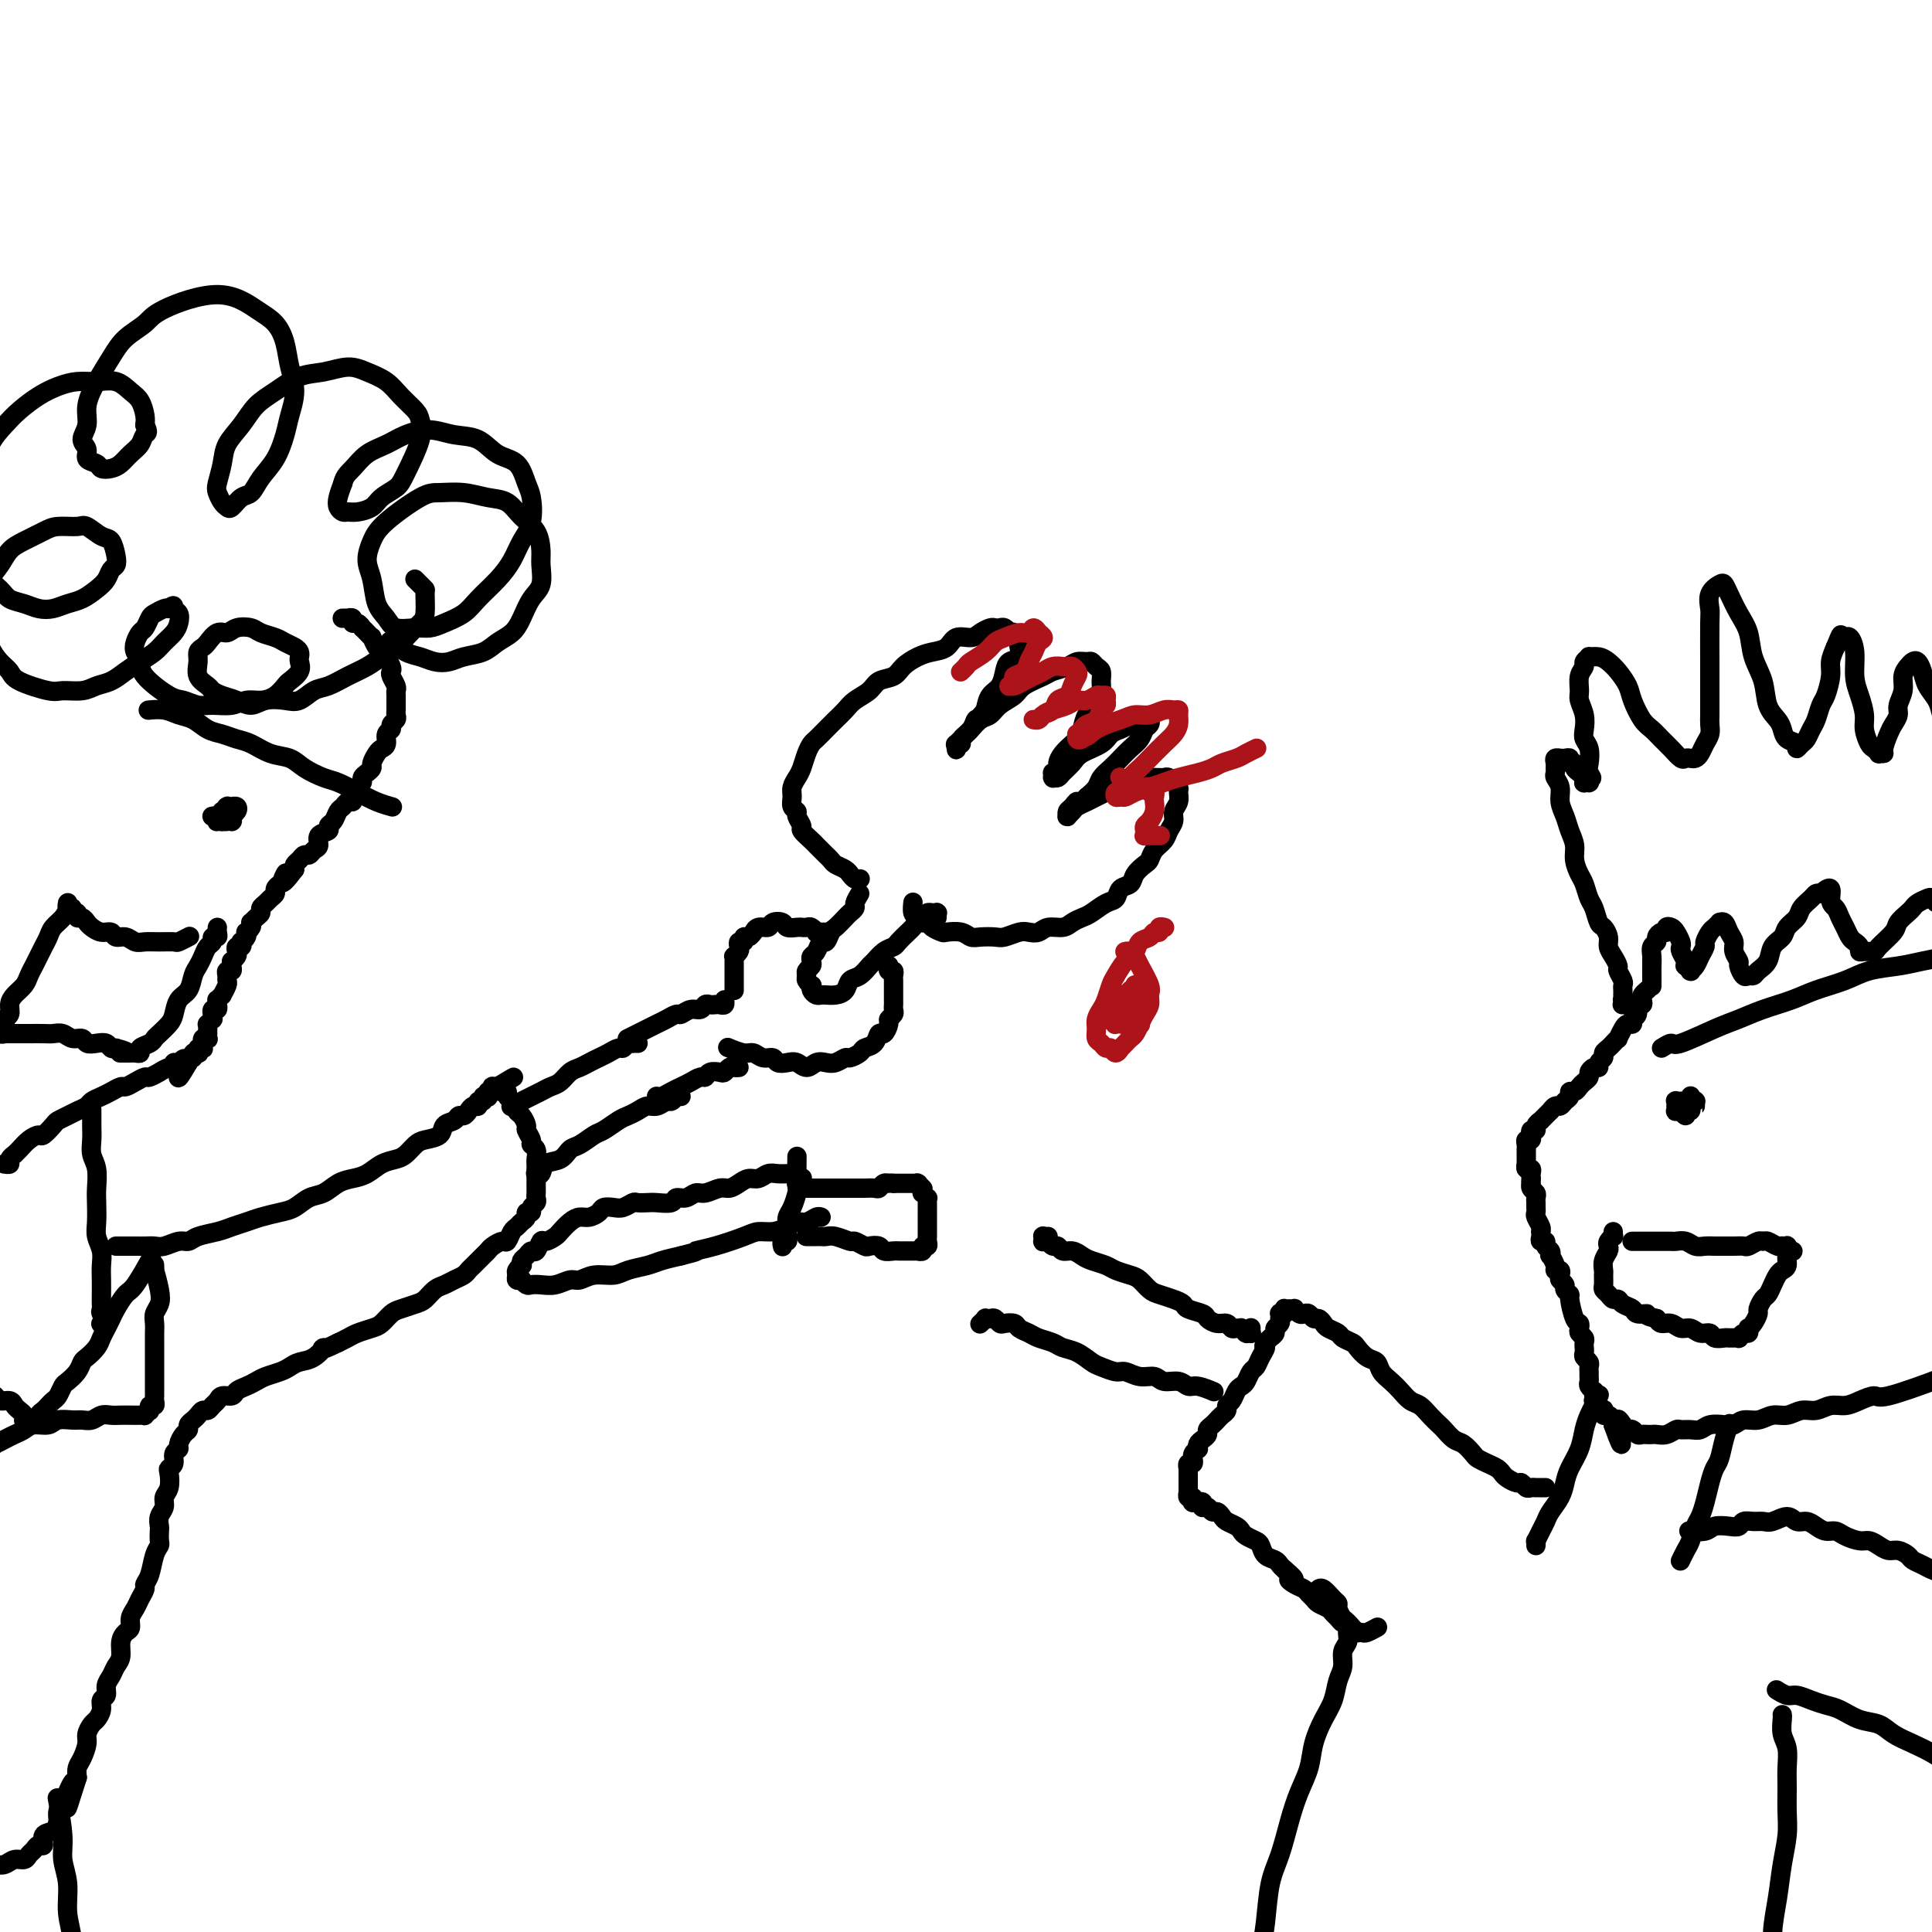 <svg viewBox='0 0 400 400' version='1.1' xmlns='http://www.w3.org/2000/svg' xmlns:xlink='http://www.w3.org/1999/xlink'><g fill='none' stroke='#000000' stroke-width='4' stroke-linecap='round' stroke-linejoin='round'><path d='M71,128c-0.122,0.002 -0.244,0.005 0,0c0.244,-0.005 0.853,-0.016 1,0c0.147,0.016 -0.167,0.061 0,0c0.167,-0.061 0.814,-0.227 1,0c0.186,0.227 -0.091,0.848 0,1c0.091,0.152 0.550,-0.165 1,0c0.450,0.165 0.890,0.813 1,1c0.110,0.187 -0.111,-0.087 0,0c0.111,0.087 0.554,0.534 1,1c0.446,0.466 0.894,0.952 1,1c0.106,0.048 -0.130,-0.343 0,0c0.130,0.343 0.627,1.419 1,2c0.373,0.581 0.622,0.667 1,1c0.378,0.333 0.885,0.914 1,1c0.115,0.086 -0.162,-0.324 0,0c0.162,0.324 0.761,1.382 1,2c0.239,0.618 0.117,0.794 0,1c-0.117,0.206 -0.227,0.440 0,1c0.227,0.560 0.793,1.445 1,2c0.207,0.555 0.055,0.779 0,1c-0.055,0.221 -0.014,0.441 0,1c0.014,0.559 -0.000,1.459 0,2c0.000,0.541 0.015,0.723 0,1c-0.015,0.277 -0.061,0.651 0,1c0.061,0.349 0.227,0.675 0,1c-0.227,0.325 -0.849,0.651 -1,1c-0.151,0.349 0.167,0.722 0,1c-0.167,0.278 -0.819,0.459 -1,1c-0.181,0.541 0.110,1.440 0,2c-0.110,0.560 -0.621,0.780 -1,1c-0.379,0.220 -0.627,0.440 -1,1c-0.373,0.560 -0.870,1.460 -1,2c-0.130,0.540 0.106,0.721 0,1c-0.106,0.279 -0.554,0.656 -1,1c-0.446,0.344 -0.889,0.657 -1,1c-0.111,0.343 0.111,0.718 0,1c-0.111,0.282 -0.554,0.471 -1,1c-0.446,0.529 -0.893,1.398 -1,2c-0.107,0.602 0.126,0.939 0,1c-0.126,0.061 -0.613,-0.152 -1,0c-0.387,0.152 -0.676,0.671 -1,1c-0.324,0.329 -0.683,0.468 -1,1c-0.317,0.532 -0.592,1.456 -1,2c-0.408,0.544 -0.950,0.709 -1,1c-0.050,0.291 0.390,0.709 0,1c-0.390,0.291 -1.610,0.455 -2,1c-0.390,0.545 0.050,1.469 0,2c-0.050,0.531 -0.592,0.667 -1,1c-0.408,0.333 -0.684,0.863 -1,1c-0.316,0.137 -0.672,-0.118 -1,0c-0.328,0.118 -0.627,0.609 -1,1c-0.373,0.391 -0.821,0.683 -1,1c-0.179,0.317 -0.090,0.658 0,1'/><path d='M61,180c-3.713,4.974 -2.497,1.910 -2,1c0.497,-0.910 0.274,0.333 0,1c-0.274,0.667 -0.598,0.756 -1,1c-0.402,0.244 -0.882,0.643 -1,1c-0.118,0.357 0.127,0.673 0,1c-0.127,0.327 -0.625,0.665 -1,1c-0.375,0.335 -0.626,0.668 -1,1c-0.374,0.332 -0.871,0.663 -1,1c-0.129,0.337 0.110,0.682 0,1c-0.110,0.318 -0.569,0.611 -1,1c-0.431,0.389 -0.834,0.874 -1,1c-0.166,0.126 -0.096,-0.107 0,0c0.096,0.107 0.218,0.555 0,1c-0.218,0.445 -0.777,0.889 -1,1c-0.223,0.111 -0.111,-0.110 0,0c0.111,0.110 0.222,0.550 0,1c-0.222,0.450 -0.778,0.908 -1,1c-0.222,0.092 -0.111,-0.183 0,0c0.111,0.183 0.222,0.824 0,1c-0.222,0.176 -0.777,-0.111 -1,0c-0.223,0.111 -0.112,0.621 0,1c0.112,0.379 0.227,0.627 0,1c-0.227,0.373 -0.797,0.870 -1,1c-0.203,0.130 -0.040,-0.106 0,0c0.040,0.106 -0.042,0.553 0,1c0.042,0.447 0.209,0.892 0,1c-0.209,0.108 -0.792,-0.121 -1,0c-0.208,0.121 -0.041,0.592 0,1c0.041,0.408 -0.045,0.755 0,1c0.045,0.245 0.222,0.390 0,1c-0.222,0.610 -0.844,1.684 -1,2c-0.156,0.316 0.154,-0.127 0,0c-0.154,0.127 -0.772,0.823 -1,1c-0.228,0.177 -0.065,-0.164 0,0c0.065,0.164 0.031,0.833 0,1c-0.031,0.167 -0.061,-0.166 0,0c0.061,0.166 0.212,0.833 0,1c-0.212,0.167 -0.788,-0.167 -1,0c-0.212,0.167 -0.061,0.833 0,1c0.061,0.167 0.030,-0.166 0,0c-0.030,0.166 -0.061,0.832 0,1c0.061,0.168 0.212,-0.161 0,0c-0.212,0.161 -0.789,0.813 -1,1c-0.211,0.187 -0.057,-0.090 0,0c0.057,0.090 0.016,0.546 0,1c-0.016,0.454 -0.008,0.905 0,1c0.008,0.095 0.016,-0.167 0,0c-0.016,0.167 -0.057,0.762 0,1c0.057,0.238 0.211,0.120 0,0c-0.211,-0.120 -0.788,-0.242 -1,0c-0.212,0.242 -0.061,0.849 0,1c0.061,0.151 0.030,-0.152 0,0c-0.030,0.152 -0.060,0.759 0,1c0.060,0.241 0.208,0.116 0,0c-0.208,-0.116 -0.773,-0.223 -1,0c-0.227,0.223 -0.117,0.777 0,1c0.117,0.223 0.241,0.115 0,0c-0.241,-0.115 -0.848,-0.237 -1,0c-0.152,0.237 0.151,0.833 0,1c-0.151,0.167 -0.758,-0.095 -1,0c-0.242,0.095 -0.121,0.548 0,1'/><path d='M39,220c-3.586,6.183 -1.551,1.642 -1,0c0.551,-1.642 -0.382,-0.383 -1,0c-0.618,0.383 -0.920,-0.109 -1,0c-0.080,0.109 0.063,0.818 0,1c-0.063,0.182 -0.331,-0.162 -1,0c-0.669,0.162 -1.740,0.831 -2,1c-0.260,0.169 0.291,-0.161 0,0c-0.291,0.161 -1.425,0.813 -2,1c-0.575,0.187 -0.591,-0.090 -1,0c-0.409,0.090 -1.212,0.549 -2,1c-0.788,0.451 -1.563,0.894 -2,1c-0.437,0.106 -0.536,-0.126 -1,0c-0.464,0.126 -1.293,0.611 -2,1c-0.707,0.389 -1.291,0.681 -2,1c-0.709,0.319 -1.542,0.663 -2,1c-0.458,0.337 -0.541,0.666 -1,1c-0.459,0.334 -1.293,0.671 -2,1c-0.707,0.329 -1.288,0.648 -2,1c-0.712,0.352 -1.556,0.737 -2,1c-0.444,0.263 -0.490,0.403 -1,1c-0.510,0.597 -1.486,1.653 -2,2c-0.514,0.347 -0.568,-0.013 -1,0c-0.432,0.013 -1.244,0.398 -2,1c-0.756,0.602 -1.455,1.419 -2,2c-0.545,0.581 -0.934,0.926 -1,1c-0.066,0.074 0.193,-0.124 0,0c-0.193,0.124 -0.836,0.569 -1,1c-0.164,0.431 0.151,0.848 0,1c-0.151,0.152 -0.769,0.041 -1,0c-0.231,-0.041 -0.076,-0.011 0,0c0.076,0.011 0.072,0.003 0,0c-0.072,-0.003 -0.212,-0.001 0,0c0.212,0.001 0.775,0.000 1,0c0.225,-0.000 0.113,-0.000 0,0'/><path d='M86,120c-0.083,-0.083 -0.165,-0.167 0,0c0.165,0.167 0.578,0.583 1,1c0.422,0.417 0.854,0.835 1,1c0.146,0.165 0.006,0.078 0,1c-0.006,0.922 0.123,2.852 0,4c-0.123,1.148 -0.496,1.515 -1,2c-0.504,0.485 -1.138,1.088 -2,2c-0.862,0.912 -1.953,2.132 -3,3c-1.047,0.868 -2.051,1.383 -3,2c-0.949,0.617 -1.843,1.336 -3,2c-1.157,0.664 -2.577,1.275 -4,2c-1.423,0.725 -2.849,1.566 -4,2c-1.151,0.434 -2.026,0.461 -3,1c-0.974,0.539 -2.045,1.592 -3,2c-0.955,0.408 -1.792,0.173 -3,0c-1.208,-0.173 -2.786,-0.284 -4,0c-1.214,0.284 -2.064,0.963 -3,1c-0.936,0.037 -1.957,-0.570 -3,-1c-1.043,-0.430 -2.107,-0.685 -3,-1c-0.893,-0.315 -1.613,-0.690 -2,-1c-0.387,-0.310 -0.440,-0.556 -1,-1c-0.560,-0.444 -1.626,-1.087 -2,-2c-0.374,-0.913 -0.056,-2.095 0,-3c0.056,-0.905 -0.151,-1.534 0,-2c0.151,-0.466 0.658,-0.769 1,-1c0.342,-0.231 0.518,-0.388 1,-1c0.482,-0.612 1.269,-1.678 2,-2c0.731,-0.322 1.407,0.099 2,0c0.593,-0.099 1.103,-0.717 2,-1c0.897,-0.283 2.180,-0.231 3,0c0.820,0.231 1.176,0.639 2,1c0.824,0.361 2.116,0.674 3,1c0.884,0.326 1.361,0.664 2,1c0.639,0.336 1.441,0.670 2,1c0.559,0.330 0.875,0.656 1,1c0.125,0.344 0.059,0.707 0,1c-0.059,0.293 -0.112,0.516 0,1c0.112,0.484 0.389,1.230 0,2c-0.389,0.770 -1.444,1.564 -2,2c-0.556,0.436 -0.612,0.513 -1,1c-0.388,0.487 -1.108,1.384 -2,2c-0.892,0.616 -1.957,0.951 -3,1c-1.043,0.049 -2.065,-0.187 -3,0c-0.935,0.187 -1.784,0.796 -3,1c-1.216,0.204 -2.799,0.004 -4,0c-1.201,-0.004 -2.020,0.189 -3,0c-0.980,-0.189 -2.123,-0.761 -3,-1c-0.877,-0.239 -1.490,-0.147 -3,-1c-1.510,-0.853 -3.918,-2.652 -5,-4c-1.082,-1.348 -0.837,-2.244 -1,-3c-0.163,-0.756 -0.734,-1.372 -1,-2c-0.266,-0.628 -0.227,-1.267 0,-2c0.227,-0.733 0.642,-1.559 1,-2c0.358,-0.441 0.660,-0.497 1,-1c0.340,-0.503 0.720,-1.455 1,-2c0.280,-0.545 0.460,-0.685 1,-1c0.540,-0.315 1.440,-0.804 2,-1c0.560,-0.196 0.780,-0.098 1,0'/><path d='M35,126c1.251,-1.118 0.879,-0.413 1,0c0.121,0.413 0.735,0.533 1,1c0.265,0.467 0.181,1.280 0,2c-0.181,0.720 -0.460,1.347 -1,2c-0.540,0.653 -1.341,1.330 -2,2c-0.659,0.670 -1.177,1.331 -2,2c-0.823,0.669 -1.951,1.346 -3,2c-1.049,0.654 -2.018,1.285 -3,2c-0.982,0.715 -1.978,1.514 -3,2c-1.022,0.486 -2.071,0.660 -3,1c-0.929,0.340 -1.740,0.845 -3,1c-1.260,0.155 -2.970,-0.041 -4,0c-1.030,0.041 -1.379,0.317 -3,0c-1.621,-0.317 -4.514,-1.229 -6,-2c-1.486,-0.771 -1.566,-1.402 -2,-2c-0.434,-0.598 -1.223,-1.163 -2,-2c-0.777,-0.837 -1.541,-1.946 -2,-3c-0.459,-1.054 -0.614,-2.053 -1,-3c-0.386,-0.947 -1.002,-1.843 -1,-3c0.002,-1.157 0.621,-2.575 1,-4c0.379,-1.425 0.517,-2.858 1,-4c0.483,-1.142 1.310,-1.995 2,-3c0.690,-1.005 1.242,-2.164 2,-3c0.758,-0.836 1.721,-1.350 3,-2c1.279,-0.650 2.874,-1.435 4,-2c1.126,-0.565 1.783,-0.910 3,-1c1.217,-0.090 2.995,0.076 4,0c1.005,-0.076 1.237,-0.396 2,0c0.763,0.396 2.058,1.506 3,2c0.942,0.494 1.532,0.373 2,1c0.468,0.627 0.814,2.002 1,3c0.186,0.998 0.213,1.619 0,2c-0.213,0.381 -0.665,0.522 -1,1c-0.335,0.478 -0.554,1.295 -1,2c-0.446,0.705 -1.120,1.300 -2,2c-0.880,0.700 -1.968,1.505 -3,2c-1.032,0.495 -2.010,0.680 -3,1c-0.990,0.320 -1.993,0.774 -3,1c-1.007,0.226 -2.018,0.223 -3,0c-0.982,-0.223 -1.935,-0.667 -3,-1c-1.065,-0.333 -2.240,-0.555 -3,-1c-0.760,-0.445 -1.103,-1.115 -2,-2c-0.897,-0.885 -2.347,-1.987 -3,-3c-0.653,-1.013 -0.509,-1.939 -1,-3c-0.491,-1.061 -1.619,-2.258 -2,-4c-0.381,-1.742 -0.016,-4.031 0,-6c0.016,-1.969 -0.317,-3.618 0,-5c0.317,-1.382 1.284,-2.495 2,-4c0.716,-1.505 1.181,-3.401 2,-5c0.819,-1.599 1.993,-2.902 3,-4c1.007,-1.098 1.847,-1.993 3,-3c1.153,-1.007 2.619,-2.128 4,-3c1.381,-0.872 2.677,-1.495 4,-2c1.323,-0.505 2.673,-0.890 4,-1c1.327,-0.110 2.633,0.057 4,0c1.367,-0.057 2.797,-0.339 4,0c1.203,0.339 2.178,1.297 3,2c0.822,0.703 1.491,1.151 2,2c0.509,0.849 0.860,2.100 1,3c0.140,0.900 0.070,1.450 0,2'/><path d='M30,88c0.963,1.749 0.372,1.621 0,2c-0.372,0.379 -0.523,1.265 -1,2c-0.477,0.735 -1.278,1.318 -2,2c-0.722,0.682 -1.364,1.463 -2,2c-0.636,0.537 -1.265,0.831 -2,1c-0.735,0.169 -1.575,0.212 -2,0c-0.425,-0.212 -0.435,-0.678 -1,-1c-0.565,-0.322 -1.683,-0.500 -2,-1c-0.317,-0.500 0.169,-1.322 0,-2c-0.169,-0.678 -0.992,-1.213 -1,-2c-0.008,-0.787 0.801,-1.827 1,-3c0.199,-1.173 -0.210,-2.477 0,-4c0.210,-1.523 1.039,-3.263 2,-5c0.961,-1.737 2.053,-3.470 3,-5c0.947,-1.530 1.747,-2.856 3,-4c1.253,-1.144 2.958,-2.106 4,-3c1.042,-0.894 1.421,-1.721 4,-3c2.579,-1.279 7.359,-3.011 11,-3c3.641,0.011 6.143,1.765 8,3c1.857,1.235 3.069,1.951 4,3c0.931,1.049 1.582,2.432 2,4c0.418,1.568 0.605,3.322 1,5c0.395,1.678 1.000,3.281 1,5c-0.000,1.719 -0.605,3.554 -1,5c-0.395,1.446 -0.581,2.505 -1,4c-0.419,1.495 -1.072,3.427 -2,5c-0.928,1.573 -2.133,2.786 -3,4c-0.867,1.214 -1.398,2.428 -2,3c-0.602,0.572 -1.275,0.501 -2,1c-0.725,0.499 -1.502,1.569 -2,2c-0.498,0.431 -0.719,0.223 -1,0c-0.281,-0.223 -0.624,-0.460 -1,-1c-0.376,-0.540 -0.785,-1.382 -1,-2c-0.215,-0.618 -0.235,-1.012 0,-2c0.235,-0.988 0.725,-2.571 1,-4c0.275,-1.429 0.333,-2.705 1,-4c0.667,-1.295 1.941,-2.609 3,-4c1.059,-1.391 1.903,-2.861 3,-4c1.097,-1.139 2.445,-1.949 4,-3c1.555,-1.051 3.315,-2.343 5,-3c1.685,-0.657 3.293,-0.679 5,-1c1.707,-0.321 3.511,-0.941 5,-1c1.489,-0.059 2.661,0.445 4,1c1.339,0.555 2.845,1.163 4,2c1.155,0.837 1.960,1.905 3,3c1.040,1.095 2.316,2.219 3,3c0.684,0.781 0.776,1.220 1,2c0.224,0.780 0.581,1.900 0,4c-0.581,2.100 -2.098,5.179 -3,7c-0.902,1.821 -1.187,2.383 -2,3c-0.813,0.617 -2.154,1.290 -3,2c-0.846,0.710 -1.197,1.456 -2,2c-0.803,0.544 -2.058,0.887 -3,1c-0.942,0.113 -1.570,-0.003 -2,0c-0.430,0.003 -0.662,0.124 -1,0c-0.338,-0.124 -0.783,-0.495 -1,-1c-0.217,-0.505 -0.205,-1.144 0,-2c0.205,-0.856 0.602,-1.928 1,-3'/><path d='M71,100c0.323,-1.451 1.131,-2.078 2,-3c0.869,-0.922 1.799,-2.138 3,-3c1.201,-0.862 2.674,-1.368 4,-2c1.326,-0.632 2.507,-1.388 4,-2c1.493,-0.612 3.299,-1.078 5,-1c1.701,0.078 3.296,0.699 5,1c1.704,0.301 3.518,0.280 5,1c1.482,0.720 2.633,2.180 4,3c1.367,0.820 2.949,0.998 4,2c1.051,1.002 1.572,2.827 2,4c0.428,1.173 0.762,1.695 1,3c0.238,1.305 0.380,3.392 0,5c-0.380,1.608 -1.283,2.738 -2,4c-0.717,1.262 -1.248,2.656 -2,4c-0.752,1.344 -1.724,2.637 -3,4c-1.276,1.363 -2.857,2.796 -4,4c-1.143,1.204 -1.847,2.181 -3,3c-1.153,0.819 -2.756,1.482 -4,2c-1.244,0.518 -2.130,0.892 -3,1c-0.870,0.108 -1.724,-0.050 -3,0c-1.276,0.050 -2.973,0.307 -4,0c-1.027,-0.307 -1.383,-1.177 -2,-2c-0.617,-0.823 -1.495,-1.600 -2,-3c-0.505,-1.400 -0.638,-3.423 -1,-5c-0.362,-1.577 -0.955,-2.710 -1,-4c-0.045,-1.290 0.458,-2.739 1,-4c0.542,-1.261 1.124,-2.334 3,-4c1.876,-1.666 5.048,-3.923 7,-5c1.952,-1.077 2.686,-0.973 4,-1c1.314,-0.027 3.210,-0.185 5,0c1.790,0.185 3.475,0.714 5,1c1.525,0.286 2.892,0.329 4,1c1.108,0.671 1.959,1.968 3,3c1.041,1.032 2.273,1.797 3,3c0.727,1.203 0.949,2.842 1,4c0.051,1.158 -0.068,1.833 0,3c0.068,1.167 0.324,2.826 0,4c-0.324,1.174 -1.230,1.862 -2,3c-0.770,1.138 -1.406,2.724 -2,4c-0.594,1.276 -1.145,2.240 -2,3c-0.855,0.760 -2.014,1.315 -3,2c-0.986,0.685 -1.800,1.501 -3,2c-1.200,0.499 -2.785,0.682 -4,1c-1.215,0.318 -2.060,0.771 -3,1c-0.940,0.229 -1.976,0.233 -3,0c-1.024,-0.233 -2.037,-0.702 -3,-1c-0.963,-0.298 -1.875,-0.427 -3,-1c-1.125,-0.573 -2.464,-1.592 -3,-2c-0.536,-0.408 -0.268,-0.204 0,0'/><path d='M39,194c0.215,-0.113 0.430,-0.227 0,0c-0.430,0.227 -1.505,0.794 -2,1c-0.495,0.206 -0.412,0.051 -1,0c-0.588,-0.051 -1.849,0.001 -3,0c-1.151,-0.001 -2.191,-0.057 -3,0c-0.809,0.057 -1.385,0.226 -2,0c-0.615,-0.226 -1.268,-0.848 -2,-1c-0.732,-0.152 -1.544,0.167 -2,0c-0.456,-0.167 -0.556,-0.819 -1,-1c-0.444,-0.181 -1.233,0.110 -2,0c-0.767,-0.110 -1.511,-0.622 -2,-1c-0.489,-0.378 -0.724,-0.622 -1,-1c-0.276,-0.378 -0.595,-0.890 -1,-1c-0.405,-0.110 -0.897,0.182 -1,0c-0.103,-0.182 0.183,-0.837 0,-1c-0.183,-0.163 -0.834,0.167 -1,0c-0.166,-0.167 0.152,-0.829 0,-1c-0.152,-0.171 -0.773,0.150 -1,0c-0.227,-0.150 -0.061,-0.772 0,-1c0.061,-0.228 0.016,-0.062 0,0c-0.016,0.062 -0.004,0.019 0,0c0.004,-0.019 -0.001,-0.013 0,0c0.001,0.013 0.008,0.034 0,0c-0.008,-0.034 -0.029,-0.122 0,0c0.029,0.122 0.110,0.455 0,1c-0.110,0.545 -0.411,1.301 -1,2c-0.589,0.699 -1.467,1.342 -2,2c-0.533,0.658 -0.720,1.331 -1,2c-0.280,0.669 -0.651,1.334 -1,2c-0.349,0.666 -0.674,1.333 -1,2c-0.326,0.667 -0.652,1.333 -1,2c-0.348,0.667 -0.719,1.334 -1,2c-0.281,0.666 -0.472,1.330 -1,2c-0.528,0.670 -1.394,1.346 -2,2c-0.606,0.654 -0.951,1.284 -1,2c-0.049,0.716 0.197,1.516 0,2c-0.197,0.484 -0.837,0.650 -1,1c-0.163,0.350 0.151,0.882 0,1c-0.151,0.118 -0.769,-0.179 -1,0c-0.231,0.179 -0.077,0.832 0,1c0.077,0.168 0.075,-0.151 0,0c-0.075,0.151 -0.224,0.773 0,1c0.224,0.227 0.821,0.061 1,0c0.179,-0.061 -0.062,-0.016 0,0c0.062,0.016 0.425,0.005 1,0c0.575,-0.005 1.361,-0.002 2,0c0.639,0.002 1.129,0.005 2,0c0.871,-0.005 2.121,-0.016 3,0c0.879,0.016 1.387,0.061 2,0c0.613,-0.061 1.333,-0.226 2,0c0.667,0.226 1.282,0.844 2,1c0.718,0.156 1.540,-0.151 2,0c0.460,0.151 0.557,0.759 1,1c0.443,0.241 1.232,0.116 2,0c0.768,-0.116 1.514,-0.224 2,0c0.486,0.224 0.710,0.778 1,1c0.290,0.222 0.645,0.111 1,0'/><path d='M24,217c3.892,1.000 1.621,1.001 1,1c-0.621,-0.001 0.406,-0.003 1,0c0.594,0.003 0.754,0.012 1,0c0.246,-0.012 0.577,-0.045 1,0c0.423,0.045 0.938,0.168 1,0c0.062,-0.168 -0.331,-0.626 0,-1c0.331,-0.374 1.384,-0.665 2,-1c0.616,-0.335 0.794,-0.712 1,-1c0.206,-0.288 0.440,-0.485 1,-1c0.560,-0.515 1.445,-1.349 2,-2c0.555,-0.651 0.779,-1.119 1,-2c0.221,-0.881 0.441,-2.175 1,-3c0.559,-0.825 1.459,-1.180 2,-2c0.541,-0.820 0.723,-2.103 1,-3c0.277,-0.897 0.647,-1.407 1,-2c0.353,-0.593 0.687,-1.268 1,-2c0.313,-0.732 0.606,-1.519 1,-2c0.394,-0.481 0.890,-0.654 1,-1c0.110,-0.346 -0.167,-0.863 0,-1c0.167,-0.137 0.777,0.108 1,0c0.223,-0.108 0.060,-0.567 0,-1c-0.060,-0.433 -0.017,-0.838 0,-1c0.017,-0.162 0.009,-0.081 0,0'/><path d='M31,147c-0.268,0.026 -0.536,0.052 0,0c0.536,-0.052 1.876,-0.183 3,0c1.124,0.183 2.034,0.679 3,1c0.966,0.321 1.990,0.466 3,1c1.010,0.534 2.005,1.456 3,2c0.995,0.544 1.989,0.708 3,1c1.011,0.292 2.040,0.711 3,1c0.960,0.289 1.850,0.449 3,1c1.150,0.551 2.561,1.495 4,2c1.439,0.505 2.905,0.572 4,1c1.095,0.428 1.818,1.217 3,2c1.182,0.783 2.821,1.558 4,2c1.179,0.442 1.896,0.549 3,1c1.104,0.451 2.595,1.245 4,2c1.405,0.755 2.724,1.473 4,2c1.276,0.527 2.507,0.865 3,1c0.493,0.135 0.246,0.068 0,0'/><path d='M48,169c-0.000,0.030 -0.000,0.061 0,0c0.000,-0.061 0.001,-0.212 0,0c-0.001,0.212 -0.004,0.789 0,1c0.004,0.211 0.015,0.057 0,0c-0.015,-0.057 -0.057,-0.015 0,0c0.057,0.015 0.212,0.004 0,0c-0.212,-0.004 -0.793,-0.001 -1,0c-0.207,0.001 -0.041,0.001 0,0c0.041,-0.001 -0.041,-0.004 0,0c0.041,0.004 0.207,0.016 0,0c-0.207,-0.016 -0.787,-0.061 -1,0c-0.213,0.061 -0.058,0.228 0,0c0.058,-0.228 0.019,-0.849 0,-1c-0.019,-0.151 -0.019,0.170 0,0c0.019,-0.170 0.057,-0.830 0,-1c-0.057,-0.170 -0.208,0.151 0,0c0.208,-0.151 0.774,-0.772 1,-1c0.226,-0.228 0.112,-0.061 0,0c-0.112,0.061 -0.223,0.016 0,0c0.223,-0.016 0.779,-0.001 1,0c0.221,0.001 0.108,-0.010 0,0c-0.108,0.010 -0.210,0.041 0,0c0.210,-0.041 0.732,-0.156 1,0c0.268,0.156 0.283,0.581 0,1c-0.283,0.419 -0.865,0.830 -1,1c-0.135,0.170 0.175,0.098 0,0c-0.175,-0.098 -0.835,-0.223 -1,0c-0.165,0.223 0.166,0.793 0,1c-0.166,0.207 -0.828,0.052 -1,0c-0.172,-0.052 0.146,0.000 0,0c-0.146,-0.000 -0.757,-0.053 -1,0c-0.243,0.053 -0.117,0.210 0,0c0.117,-0.210 0.227,-0.788 0,-1c-0.227,-0.212 -0.789,-0.057 -1,0c-0.211,0.057 -0.071,0.015 0,0c0.071,-0.015 0.072,-0.004 0,0c-0.072,0.004 -0.216,0.002 0,0c0.216,-0.002 0.794,-0.004 1,0c0.206,0.004 0.041,0.015 0,0c-0.041,-0.015 0.041,-0.057 0,0c-0.041,0.057 -0.207,0.211 0,0c0.207,-0.211 0.786,-0.788 1,-1c0.214,-0.212 0.061,-0.061 0,0c-0.061,0.061 -0.031,0.030 0,0'/><path d='M19,230c-0.001,0.072 -0.001,0.144 0,0c0.001,-0.144 0.004,-0.504 0,0c-0.004,0.504 -0.015,1.871 0,3c0.015,1.129 0.057,2.019 0,3c-0.057,0.981 -0.211,2.051 0,3c0.211,0.949 0.788,1.776 1,3c0.212,1.224 0.061,2.845 0,4c-0.061,1.155 -0.030,1.846 0,3c0.030,1.154 0.061,2.773 0,4c-0.061,1.227 -0.212,2.061 0,3c0.212,0.939 0.789,1.981 1,3c0.211,1.019 0.057,2.013 0,3c-0.057,0.987 -0.017,1.966 0,3c0.017,1.034 0.009,2.122 0,3c-0.009,0.878 -0.020,1.545 0,2c0.020,0.455 0.072,0.696 0,1c-0.072,0.304 -0.268,0.670 0,1c0.268,0.330 1.000,0.625 1,1c0.000,0.375 -0.731,0.832 -1,1c-0.269,0.168 -0.077,0.048 0,0c0.077,-0.048 0.038,-0.024 0,0'/><path d='M24,258c0.666,0.001 1.332,0.001 2,0c0.668,-0.001 1.337,-0.004 2,0c0.663,0.004 1.319,0.016 2,0c0.681,-0.016 1.388,-0.060 2,0c0.612,0.060 1.129,0.223 2,0c0.871,-0.223 2.095,-0.833 3,-1c0.905,-0.167 1.492,0.110 2,0c0.508,-0.110 0.939,-0.607 2,-1c1.061,-0.393 2.752,-0.683 4,-1c1.248,-0.317 2.052,-0.661 3,-1c0.948,-0.339 2.039,-0.672 3,-1c0.961,-0.328 1.794,-0.650 3,-1c1.206,-0.350 2.787,-0.727 4,-1c1.213,-0.273 2.057,-0.440 3,-1c0.943,-0.560 1.985,-1.511 3,-2c1.015,-0.489 2.004,-0.516 3,-1c0.996,-0.484 2.000,-1.425 3,-2c1.000,-0.575 1.997,-0.783 3,-1c1.003,-0.217 2.012,-0.443 3,-1c0.988,-0.557 1.954,-1.445 3,-2c1.046,-0.555 2.172,-0.778 3,-1c0.828,-0.222 1.359,-0.445 2,-1c0.641,-0.555 1.394,-1.444 2,-2c0.606,-0.556 1.065,-0.780 2,-1c0.935,-0.220 2.344,-0.436 3,-1c0.656,-0.564 0.557,-1.474 1,-2c0.443,-0.526 1.428,-0.667 2,-1c0.572,-0.333 0.732,-0.859 1,-1c0.268,-0.141 0.645,0.102 1,0c0.355,-0.102 0.688,-0.548 1,-1c0.312,-0.452 0.605,-0.909 1,-1c0.395,-0.091 0.894,0.186 1,0c0.106,-0.186 -0.182,-0.833 0,-1c0.182,-0.167 0.832,0.148 1,0c0.168,-0.148 -0.147,-0.758 0,-1c0.147,-0.242 0.757,-0.116 1,0c0.243,0.116 0.118,0.224 0,0c-0.118,-0.224 -0.229,-0.778 0,-1c0.229,-0.222 0.797,-0.112 1,0c0.203,0.112 0.040,0.226 0,0c-0.040,-0.226 0.042,-0.793 0,-1c-0.042,-0.207 -0.207,-0.056 0,0c0.207,0.056 0.787,0.015 1,0c0.213,-0.015 0.061,-0.004 0,0c-0.061,0.004 -0.030,0.002 0,0'/><path d='M103,225c6.499,-3.868 1.745,-1.036 0,0c-1.745,1.036 -0.482,0.278 0,0c0.482,-0.278 0.182,-0.074 0,0c-0.182,0.074 -0.245,0.020 0,0c0.245,-0.020 0.798,-0.006 1,0c0.202,0.006 0.055,0.005 0,0c-0.055,-0.005 -0.016,-0.015 0,0c0.016,0.015 0.008,0.056 0,0c-0.008,-0.056 -0.017,-0.208 0,0c0.017,0.208 0.061,0.776 0,1c-0.061,0.224 -0.228,0.102 0,0c0.228,-0.102 0.850,-0.186 1,0c0.150,0.186 -0.171,0.642 0,1c0.171,0.358 0.833,0.620 1,1c0.167,0.380 -0.161,0.879 0,1c0.161,0.121 0.813,-0.137 1,0c0.187,0.137 -0.089,0.670 0,1c0.089,0.330 0.545,0.456 1,1c0.455,0.544 0.910,1.507 1,2c0.090,0.493 -0.186,0.517 0,1c0.186,0.483 0.835,1.425 1,2c0.165,0.575 -0.152,0.784 0,1c0.152,0.216 0.773,0.439 1,1c0.227,0.561 0.061,1.460 0,2c-0.061,0.540 -0.016,0.722 0,1c0.016,0.278 0.004,0.652 0,1c-0.004,0.348 -0.001,0.671 0,1c0.001,0.329 -0.000,0.666 0,1c0.000,0.334 0.001,0.667 0,1c-0.001,0.333 -0.004,0.666 0,1c0.004,0.334 0.016,0.668 0,1c-0.016,0.332 -0.061,0.663 0,1c0.061,0.337 0.227,0.682 0,1c-0.227,0.318 -0.849,0.610 -1,1c-0.151,0.390 0.167,0.878 0,1c-0.167,0.122 -0.818,-0.123 -1,0c-0.182,0.123 0.106,0.615 0,1c-0.106,0.385 -0.605,0.663 -1,1c-0.395,0.337 -0.687,0.734 -1,1c-0.313,0.266 -0.647,0.400 -1,1c-0.353,0.600 -0.723,1.665 -1,2c-0.277,0.335 -0.459,-0.061 -1,0c-0.541,0.061 -1.440,0.580 -2,1c-0.560,0.420 -0.779,0.743 -1,1c-0.221,0.257 -0.443,0.450 -1,1c-0.557,0.550 -1.447,1.457 -2,2c-0.553,0.543 -0.767,0.722 -1,1c-0.233,0.278 -0.485,0.656 -1,1c-0.515,0.344 -1.292,0.655 -2,1c-0.708,0.345 -1.348,0.723 -2,1c-0.652,0.277 -1.315,0.455 -2,1c-0.685,0.545 -1.391,1.459 -2,2c-0.609,0.541 -1.121,0.708 -2,1c-0.879,0.292 -2.126,0.708 -3,1c-0.874,0.292 -1.375,0.459 -2,1c-0.625,0.541 -1.375,1.454 -2,2c-0.625,0.546 -1.126,0.724 -2,1c-0.874,0.276 -2.120,0.651 -3,1c-0.880,0.349 -1.394,0.671 -2,1c-0.606,0.329 -1.303,0.664 -2,1'/><path d='M70,278c-4.622,2.284 -3.177,0.993 -3,1c0.177,0.007 -0.915,1.311 -2,2c-1.085,0.689 -2.163,0.762 -3,1c-0.837,0.238 -1.431,0.641 -2,1c-0.569,0.359 -1.112,0.673 -2,1c-0.888,0.327 -2.121,0.666 -3,1c-0.879,0.334 -1.405,0.663 -2,1c-0.595,0.337 -1.259,0.682 -2,1c-0.741,0.318 -1.561,0.610 -2,1c-0.439,0.390 -0.499,0.879 -1,1c-0.501,0.121 -1.444,-0.126 -2,0c-0.556,0.126 -0.726,0.625 -1,1c-0.274,0.375 -0.650,0.625 -1,1c-0.350,0.375 -0.672,0.874 -1,1c-0.328,0.126 -0.662,-0.121 -1,0c-0.338,0.121 -0.682,0.609 -1,1c-0.318,0.391 -0.611,0.686 -1,1c-0.389,0.314 -0.874,0.648 -1,1c-0.126,0.352 0.106,0.723 0,1c-0.106,0.277 -0.549,0.459 -1,1c-0.451,0.541 -0.909,1.441 -1,2c-0.091,0.559 0.186,0.778 0,1c-0.186,0.222 -0.833,0.447 -1,1c-0.167,0.553 0.147,1.432 0,2c-0.147,0.568 -0.756,0.824 -1,1c-0.244,0.176 -0.122,0.273 0,1c0.122,0.727 0.243,2.082 0,3c-0.243,0.918 -0.850,1.397 -1,2c-0.150,0.603 0.156,1.331 0,2c-0.156,0.669 -0.773,1.278 -1,2c-0.227,0.722 -0.064,1.556 0,2c0.064,0.444 0.028,0.496 0,1c-0.028,0.504 -0.050,1.459 0,2c0.050,0.541 0.172,0.669 0,1c-0.172,0.331 -0.638,0.865 -1,2c-0.362,1.135 -0.622,2.870 -1,4c-0.378,1.130 -0.876,1.653 -1,2c-0.124,0.347 0.125,0.516 0,1c-0.125,0.484 -0.625,1.281 -1,2c-0.375,0.719 -0.626,1.360 -1,2c-0.374,0.640 -0.870,1.277 -1,2c-0.130,0.723 0.106,1.530 0,2c-0.106,0.470 -0.553,0.601 -1,1c-0.447,0.399 -0.894,1.065 -1,2c-0.106,0.935 0.130,2.138 0,3c-0.130,0.862 -0.627,1.382 -1,2c-0.373,0.618 -0.621,1.334 -1,2c-0.379,0.666 -0.889,1.282 -1,2c-0.111,0.718 0.178,1.540 0,2c-0.178,0.460 -0.822,0.560 -1,1c-0.178,0.440 0.111,1.219 0,2c-0.111,0.781 -0.621,1.564 -1,2c-0.379,0.436 -0.627,0.525 -1,1c-0.373,0.475 -0.871,1.334 -1,2c-0.129,0.666 0.110,1.137 0,2c-0.110,0.863 -0.568,2.117 -1,3c-0.432,0.883 -0.838,1.395 -1,2c-0.162,0.605 -0.081,1.302 0,2'/><path d='M16,368c-3.581,11.402 -1.533,4.406 -1,2c0.533,-2.406 -0.447,-0.221 -1,1c-0.553,1.221 -0.678,1.478 -1,2c-0.322,0.522 -0.842,1.311 -1,2c-0.158,0.689 0.046,1.280 0,2c-0.046,0.720 -0.341,1.569 -1,2c-0.659,0.431 -1.682,0.444 -2,1c-0.318,0.556 0.070,1.656 0,2c-0.070,0.344 -0.599,-0.066 -1,0c-0.401,0.066 -0.674,0.610 -1,1c-0.326,0.390 -0.707,0.627 -1,1c-0.293,0.373 -0.500,0.884 -1,1c-0.500,0.116 -1.292,-0.161 -2,0c-0.708,0.161 -1.331,0.761 -2,1c-0.669,0.239 -1.385,0.115 -2,0c-0.615,-0.115 -1.128,-0.223 -2,0c-0.872,0.223 -2.101,0.778 -3,1c-0.899,0.222 -1.468,0.111 -2,0c-0.532,-0.111 -1.028,-0.222 -2,0c-0.972,0.222 -2.421,0.778 -3,1c-0.579,0.222 -0.290,0.111 0,0'/><path d='M106,229c-0.179,0.089 -0.357,0.178 0,0c0.357,-0.178 1.250,-0.624 2,-1c0.750,-0.376 1.356,-0.682 2,-1c0.644,-0.318 1.327,-0.649 2,-1c0.673,-0.351 1.335,-0.724 2,-1c0.665,-0.276 1.333,-0.455 2,-1c0.667,-0.545 1.333,-1.455 2,-2c0.667,-0.545 1.334,-0.724 2,-1c0.666,-0.276 1.330,-0.647 2,-1c0.670,-0.353 1.345,-0.687 2,-1c0.655,-0.313 1.290,-0.606 2,-1c0.710,-0.394 1.496,-0.890 2,-1c0.504,-0.110 0.727,0.167 1,0c0.273,-0.167 0.595,-0.777 1,-1c0.405,-0.223 0.893,-0.060 1,0c0.107,0.060 -0.168,0.016 0,0c0.168,-0.016 0.777,-0.004 1,0c0.223,0.004 0.060,0.001 0,0c-0.060,-0.001 -0.017,-0.000 0,0c0.017,0.000 0.009,0.000 0,0'/><path d='M111,243c-0.104,-0.057 -0.207,-0.113 0,0c0.207,0.113 0.726,0.396 1,0c0.274,-0.396 0.304,-1.472 1,-2c0.696,-0.528 2.058,-0.508 3,-1c0.942,-0.492 1.463,-1.498 2,-2c0.537,-0.502 1.088,-0.502 2,-1c0.912,-0.498 2.184,-1.495 3,-2c0.816,-0.505 1.177,-0.518 2,-1c0.823,-0.482 2.107,-1.435 3,-2c0.893,-0.565 1.395,-0.744 2,-1c0.605,-0.256 1.314,-0.589 2,-1c0.686,-0.411 1.351,-0.898 2,-1c0.649,-0.102 1.283,0.183 2,0c0.717,-0.183 1.516,-0.834 2,-1c0.484,-0.166 0.652,0.152 1,0c0.348,-0.152 0.877,-0.773 1,-1c0.123,-0.227 -0.159,-0.061 0,0c0.159,0.061 0.760,0.017 1,0c0.240,-0.017 0.120,-0.009 0,0'/><path d='M130,215c-0.117,0.058 -0.235,0.117 0,0c0.235,-0.117 0.822,-0.408 2,-1c1.178,-0.592 2.948,-1.483 4,-2c1.052,-0.517 1.385,-0.659 2,-1c0.615,-0.341 1.513,-0.880 2,-1c0.487,-0.120 0.564,0.178 1,0c0.436,-0.178 1.230,-0.832 2,-1c0.770,-0.168 1.515,0.151 2,0c0.485,-0.151 0.708,-0.772 1,-1c0.292,-0.228 0.653,-0.065 1,0c0.347,0.065 0.681,0.031 1,0c0.319,-0.031 0.621,-0.060 1,0c0.379,0.060 0.833,0.208 1,0c0.167,-0.208 0.048,-0.774 0,-1c-0.048,-0.226 -0.024,-0.113 0,0'/><path d='M136,227c-0.065,-0.024 -0.131,-0.048 0,0c0.131,0.048 0.458,0.166 1,0c0.542,-0.166 1.297,-0.618 2,-1c0.703,-0.382 1.353,-0.695 2,-1c0.647,-0.305 1.290,-0.604 2,-1c0.710,-0.396 1.485,-0.890 2,-1c0.515,-0.110 0.768,0.163 1,0c0.232,-0.163 0.443,-0.762 1,-1c0.557,-0.238 1.459,-0.116 2,0c0.541,0.116 0.719,0.227 1,0c0.281,-0.227 0.663,-0.793 1,-1c0.337,-0.207 0.629,-0.056 1,0c0.371,0.056 0.820,0.016 1,0c0.180,-0.016 0.090,-0.008 0,0'/><path d='M178,185c-0.449,0.758 -0.898,1.517 -1,2c-0.102,0.483 0.141,0.691 0,1c-0.141,0.309 -0.668,0.718 -1,1c-0.332,0.282 -0.470,0.438 -1,1c-0.530,0.562 -1.451,1.530 -2,2c-0.549,0.470 -0.725,0.440 -1,1c-0.275,0.560 -0.648,1.708 -1,2c-0.352,0.292 -0.682,-0.273 -1,0c-0.318,0.273 -0.625,1.382 -1,2c-0.375,0.618 -0.818,0.743 -1,1c-0.182,0.257 -0.102,0.646 0,1c0.102,0.354 0.227,0.673 0,1c-0.227,0.327 -0.807,0.661 -1,1c-0.193,0.339 -0.000,0.682 0,1c0.000,0.318 -0.193,0.611 0,1c0.193,0.389 0.772,0.875 1,1c0.228,0.125 0.104,-0.110 0,0c-0.104,0.110 -0.187,0.565 0,1c0.187,0.435 0.644,0.849 1,1c0.356,0.151 0.610,0.039 1,0c0.390,-0.039 0.916,-0.003 1,0c0.084,0.003 -0.273,-0.025 0,0c0.273,0.025 1.176,0.105 2,0c0.824,-0.105 1.568,-0.394 2,-1c0.432,-0.606 0.552,-1.528 1,-2c0.448,-0.472 1.223,-0.494 2,-1c0.777,-0.506 1.555,-1.497 2,-2c0.445,-0.503 0.557,-0.520 1,-1c0.443,-0.480 1.218,-1.424 2,-2c0.782,-0.576 1.572,-0.785 2,-1c0.428,-0.215 0.496,-0.435 1,-1c0.504,-0.565 1.446,-1.475 2,-2c0.554,-0.525 0.722,-0.666 1,-1c0.278,-0.334 0.667,-0.860 1,-1c0.333,-0.140 0.610,0.106 1,0c0.390,-0.106 0.893,-0.564 1,-1c0.107,-0.436 -0.182,-0.849 0,-1c0.182,-0.151 0.833,-0.042 1,0c0.167,0.042 -0.151,0.015 0,0c0.151,-0.015 0.773,-0.018 1,0c0.227,0.018 0.061,0.056 0,0c-0.061,-0.056 -0.016,-0.207 0,0c0.016,0.207 0.005,0.774 0,1c-0.005,0.226 -0.002,0.113 0,0'/><path d='M178,182c0.082,-0.032 0.164,-0.064 0,0c-0.164,0.064 -0.572,0.224 -1,0c-0.428,-0.224 -0.874,-0.834 -1,-1c-0.126,-0.166 0.068,0.110 0,0c-0.068,-0.110 -0.399,-0.607 -1,-1c-0.601,-0.393 -1.471,-0.683 -2,-1c-0.529,-0.317 -0.718,-0.661 -1,-1c-0.282,-0.339 -0.658,-0.672 -1,-1c-0.342,-0.328 -0.651,-0.650 -1,-1c-0.349,-0.350 -0.739,-0.727 -1,-1c-0.261,-0.273 -0.395,-0.440 -1,-1c-0.605,-0.560 -1.683,-1.511 -2,-2c-0.317,-0.489 0.125,-0.515 0,-1c-0.125,-0.485 -0.819,-1.428 -1,-2c-0.181,-0.572 0.151,-0.772 0,-1c-0.151,-0.228 -0.784,-0.483 -1,-1c-0.216,-0.517 -0.017,-1.297 0,-2c0.017,-0.703 -0.150,-1.330 0,-2c0.150,-0.670 0.617,-1.383 1,-2c0.383,-0.617 0.683,-1.138 1,-2c0.317,-0.862 0.651,-2.065 1,-3c0.349,-0.935 0.713,-1.601 1,-2c0.287,-0.399 0.499,-0.530 1,-1c0.501,-0.470 1.293,-1.280 2,-2c0.707,-0.720 1.329,-1.348 2,-2c0.671,-0.652 1.391,-1.326 2,-2c0.609,-0.674 1.107,-1.349 2,-2c0.893,-0.651 2.182,-1.277 3,-2c0.818,-0.723 1.166,-1.542 2,-2c0.834,-0.458 2.153,-0.555 3,-1c0.847,-0.445 1.223,-1.237 2,-2c0.777,-0.763 1.955,-1.496 3,-2c1.045,-0.504 1.956,-0.779 3,-1c1.044,-0.221 2.220,-0.389 3,-1c0.780,-0.611 1.165,-1.666 2,-2c0.835,-0.334 2.122,0.054 3,0c0.878,-0.054 1.348,-0.551 2,-1c0.652,-0.449 1.485,-0.849 2,-1c0.515,-0.151 0.712,-0.054 1,0c0.288,0.054 0.668,0.066 1,0c0.332,-0.066 0.614,-0.210 1,0c0.386,0.210 0.874,0.773 1,1c0.126,0.227 -0.110,0.117 0,0c0.110,-0.117 0.565,-0.240 1,0c0.435,0.240 0.850,0.842 1,1c0.150,0.158 0.033,-0.127 0,0c-0.033,0.127 0.016,0.666 0,1c-0.016,0.334 -0.097,0.464 0,1c0.097,0.536 0.373,1.480 0,2c-0.373,0.520 -1.396,0.617 -2,1c-0.604,0.383 -0.791,1.051 -1,2c-0.209,0.949 -0.441,2.179 -1,3c-0.559,0.821 -1.445,1.235 -2,2c-0.555,0.765 -0.777,1.883 -1,3'/><path d='M204,147c-1.509,2.061 -1.781,1.714 -2,2c-0.219,0.286 -0.384,1.204 -1,2c-0.616,0.796 -1.682,1.468 -2,2c-0.318,0.532 0.111,0.923 0,1c-0.111,0.077 -0.764,-0.160 -1,0c-0.236,0.160 -0.056,0.715 0,1c0.056,0.285 -0.011,0.299 0,0c0.011,-0.299 0.100,-0.910 0,-1c-0.100,-0.090 -0.388,0.342 0,0c0.388,-0.342 1.454,-1.456 2,-2c0.546,-0.544 0.573,-0.516 1,-1c0.427,-0.484 1.253,-1.480 2,-2c0.747,-0.520 1.415,-0.563 2,-1c0.585,-0.437 1.086,-1.269 2,-2c0.914,-0.731 2.241,-1.361 3,-2c0.759,-0.639 0.952,-1.285 2,-2c1.048,-0.715 2.953,-1.498 4,-2c1.047,-0.502 1.236,-0.724 2,-1c0.764,-0.276 2.102,-0.607 3,-1c0.898,-0.393 1.355,-0.849 2,-1c0.645,-0.151 1.479,0.004 2,0c0.521,-0.004 0.729,-0.168 1,0c0.271,0.168 0.607,0.668 1,1c0.393,0.332 0.845,0.497 1,1c0.155,0.503 0.014,1.346 0,2c-0.014,0.654 0.098,1.121 0,2c-0.098,0.879 -0.407,2.171 -1,3c-0.593,0.829 -1.472,1.194 -2,2c-0.528,0.806 -0.706,2.051 -1,3c-0.294,0.949 -0.705,1.602 -1,2c-0.295,0.398 -0.475,0.541 -1,1c-0.525,0.459 -1.394,1.232 -2,2c-0.606,0.768 -0.947,1.530 -1,2c-0.053,0.470 0.182,0.648 0,1c-0.182,0.352 -0.782,0.879 -1,1c-0.218,0.121 -0.055,-0.163 0,0c0.055,0.163 0.003,0.774 0,1c-0.003,0.226 0.044,0.069 0,0c-0.044,-0.069 -0.180,-0.049 0,0c0.180,0.049 0.675,0.127 1,0c0.325,-0.127 0.482,-0.457 1,-1c0.518,-0.543 1.399,-1.297 2,-2c0.601,-0.703 0.923,-1.354 2,-2c1.077,-0.646 2.909,-1.287 4,-2c1.091,-0.713 1.440,-1.497 2,-2c0.560,-0.503 1.330,-0.723 2,-1c0.670,-0.277 1.241,-0.611 2,-1c0.759,-0.389 1.707,-0.833 2,-1c0.293,-0.167 -0.068,-0.057 0,0c0.068,0.057 0.566,0.060 1,0c0.434,-0.060 0.804,-0.182 1,0c0.196,0.182 0.218,0.668 0,1c-0.218,0.332 -0.677,0.512 -1,1c-0.323,0.488 -0.510,1.286 -1,2c-0.490,0.714 -1.282,1.346 -2,2c-0.718,0.654 -1.361,1.330 -2,2c-0.639,0.670 -1.274,1.334 -2,2c-0.726,0.666 -1.542,1.333 -2,2c-0.458,0.667 -0.560,1.333 -1,2c-0.440,0.667 -1.220,1.333 -2,2'/><path d='M225,165c-2.265,2.653 -1.927,1.285 -2,1c-0.073,-0.285 -0.556,0.513 -1,1c-0.444,0.487 -0.848,0.663 -1,1c-0.152,0.337 -0.053,0.833 0,1c0.053,0.167 0.059,0.003 0,0c-0.059,-0.003 -0.181,0.154 0,0c0.181,-0.154 0.667,-0.619 1,-1c0.333,-0.381 0.512,-0.680 1,-1c0.488,-0.320 1.286,-0.663 2,-1c0.714,-0.337 1.346,-0.668 2,-1c0.654,-0.332 1.331,-0.663 2,-1c0.669,-0.337 1.330,-0.679 2,-1c0.670,-0.321 1.349,-0.622 2,-1c0.651,-0.378 1.274,-0.833 2,-1c0.726,-0.167 1.556,-0.046 2,0c0.444,0.046 0.501,0.016 1,0c0.499,-0.016 1.439,-0.019 2,0c0.561,0.019 0.743,0.061 1,0c0.257,-0.061 0.590,-0.224 1,0c0.410,0.224 0.895,0.837 1,1c0.105,0.163 -0.172,-0.122 0,0c0.172,0.122 0.793,0.652 1,1c0.207,0.348 -0.000,0.516 0,1c0.000,0.484 0.208,1.284 0,2c-0.208,0.716 -0.833,1.346 -1,2c-0.167,0.654 0.124,1.331 0,2c-0.124,0.669 -0.662,1.330 -1,2c-0.338,0.670 -0.476,1.348 -1,2c-0.524,0.652 -1.435,1.278 -2,2c-0.565,0.722 -0.785,1.540 -1,2c-0.215,0.460 -0.424,0.561 -1,1c-0.576,0.439 -1.518,1.216 -2,2c-0.482,0.784 -0.503,1.576 -1,2c-0.497,0.424 -1.470,0.481 -2,1c-0.530,0.519 -0.618,1.501 -1,2c-0.382,0.499 -1.060,0.516 -2,1c-0.940,0.484 -2.142,1.435 -3,2c-0.858,0.565 -1.370,0.744 -2,1c-0.630,0.256 -1.376,0.591 -2,1c-0.624,0.409 -1.125,0.893 -2,1c-0.875,0.107 -2.125,-0.164 -3,0c-0.875,0.164 -1.374,0.762 -2,1c-0.626,0.238 -1.379,0.116 -2,0c-0.621,-0.116 -1.111,-0.226 -2,0c-0.889,0.226 -2.176,0.789 -3,1c-0.824,0.211 -1.184,0.070 -2,0c-0.816,-0.070 -2.087,-0.071 -3,0c-0.913,0.071 -1.467,0.212 -2,0c-0.533,-0.212 -1.046,-0.779 -2,-1c-0.954,-0.221 -2.350,-0.097 -3,0c-0.650,0.097 -0.555,0.166 -1,0c-0.445,-0.166 -1.429,-0.568 -2,-1c-0.571,-0.432 -0.727,-0.894 -1,-1c-0.273,-0.106 -0.661,0.143 -1,0c-0.339,-0.143 -0.627,-0.677 -1,-1c-0.373,-0.323 -0.831,-0.433 -1,-1c-0.169,-0.567 -0.048,-1.591 0,-2c0.048,-0.409 0.024,-0.205 0,0'/><path d='M152,205c0.000,-0.018 0.000,-0.036 0,0c-0.000,0.036 -0.000,0.126 0,0c0.000,-0.126 0.000,-0.469 0,-1c-0.000,-0.531 -0.001,-1.252 0,-2c0.001,-0.748 0.004,-1.524 0,-2c-0.004,-0.476 -0.015,-0.652 0,-1c0.015,-0.348 0.055,-0.868 0,-1c-0.055,-0.132 -0.207,0.123 0,0c0.207,-0.123 0.773,-0.626 1,-1c0.227,-0.374 0.116,-0.621 0,-1c-0.116,-0.379 -0.237,-0.890 0,-1c0.237,-0.110 0.834,0.182 1,0c0.166,-0.182 -0.097,-0.837 0,-1c0.097,-0.163 0.555,0.168 1,0c0.445,-0.168 0.878,-0.833 1,-1c0.122,-0.167 -0.065,0.164 0,0c0.065,-0.164 0.384,-0.825 1,-1c0.616,-0.175 1.531,0.135 2,0c0.469,-0.135 0.493,-0.716 1,-1c0.507,-0.284 1.498,-0.272 2,0c0.502,0.272 0.515,0.804 1,1c0.485,0.196 1.440,0.056 2,0c0.560,-0.056 0.723,-0.029 1,0c0.277,0.029 0.667,0.060 1,0c0.333,-0.060 0.610,-0.212 1,0c0.390,0.212 0.893,0.789 1,1c0.107,0.211 -0.182,0.057 0,0c0.182,-0.057 0.833,-0.015 1,0c0.167,0.015 -0.151,0.004 0,0c0.151,-0.004 0.771,-0.001 1,0c0.229,0.001 0.065,0.000 0,0c-0.065,-0.000 -0.033,-0.000 0,0'/><path d='M151,217c-0.291,-0.122 -0.583,-0.244 0,0c0.583,0.244 2.039,0.854 3,1c0.961,0.146 1.426,-0.171 2,0c0.574,0.171 1.256,0.829 2,1c0.744,0.171 1.550,-0.146 2,0c0.450,0.146 0.543,0.753 1,1c0.457,0.247 1.277,0.132 2,0c0.723,-0.132 1.348,-0.283 2,0c0.652,0.283 1.330,1.000 2,1c0.670,-0.000 1.330,-0.717 2,-1c0.670,-0.283 1.349,-0.131 2,0c0.651,0.131 1.272,0.242 2,0c0.728,-0.242 1.561,-0.837 2,-1c0.439,-0.163 0.485,0.106 1,0c0.515,-0.106 1.500,-0.587 2,-1c0.500,-0.413 0.516,-0.758 1,-1c0.484,-0.242 1.435,-0.379 2,-1c0.565,-0.621 0.744,-1.724 1,-2c0.256,-0.276 0.591,0.277 1,0c0.409,-0.277 0.894,-1.384 1,-2c0.106,-0.616 -0.168,-0.741 0,-1c0.168,-0.259 0.777,-0.650 1,-1c0.223,-0.350 0.060,-0.657 0,-1c-0.060,-0.343 -0.016,-0.722 0,-1c0.016,-0.278 0.004,-0.455 0,-1c-0.004,-0.545 -0.000,-1.456 0,-2c0.000,-0.544 -0.004,-0.719 0,-1c0.004,-0.281 0.015,-0.668 0,-1c-0.015,-0.332 -0.057,-0.611 0,-1c0.057,-0.389 0.211,-0.889 0,-1c-0.211,-0.111 -0.789,0.166 -1,0c-0.211,-0.166 -0.057,-0.775 0,-1c0.057,-0.225 0.016,-0.064 0,0c-0.016,0.064 -0.008,0.032 0,0'/></g>
<g fill='none' stroke='#AD1419' stroke-width='4' stroke-linecap='round' stroke-linejoin='round'><path d='M199,139c-0.104,0.095 -0.207,0.190 0,0c0.207,-0.190 0.726,-0.667 1,-1c0.274,-0.333 0.303,-0.524 1,-1c0.697,-0.476 2.060,-1.236 3,-2c0.940,-0.764 1.456,-1.530 2,-2c0.544,-0.470 1.117,-0.644 2,-1c0.883,-0.356 2.078,-0.895 3,-1c0.922,-0.105 1.572,0.224 2,0c0.428,-0.224 0.633,-1.000 1,-1c0.367,0.000 0.894,0.777 1,1c0.106,0.223 -0.210,-0.106 0,0c0.210,0.106 0.944,0.648 1,1c0.056,0.352 -0.567,0.514 -1,1c-0.433,0.486 -0.675,1.296 -1,2c-0.325,0.704 -0.732,1.303 -1,2c-0.268,0.697 -0.398,1.493 -1,2c-0.602,0.507 -1.678,0.724 -2,1c-0.322,0.276 0.109,0.610 0,1c-0.109,0.390 -0.759,0.837 -1,1c-0.241,0.163 -0.073,0.041 0,0c0.073,-0.041 0.050,0.000 0,0c-0.050,-0.000 -0.127,-0.041 0,0c0.127,0.041 0.456,0.165 1,0c0.544,-0.165 1.301,-0.619 2,-1c0.699,-0.381 1.339,-0.690 2,-1c0.661,-0.310 1.343,-0.620 2,-1c0.657,-0.380 1.290,-0.831 2,-1c0.710,-0.169 1.498,-0.057 2,0c0.502,0.057 0.720,0.059 1,0c0.280,-0.059 0.623,-0.181 1,0c0.377,0.181 0.788,0.663 1,1c0.212,0.337 0.227,0.528 0,1c-0.227,0.472 -0.695,1.225 -1,2c-0.305,0.775 -0.449,1.570 -1,2c-0.551,0.430 -1.511,0.493 -2,1c-0.489,0.507 -0.509,1.456 -1,2c-0.491,0.544 -1.453,0.681 -2,1c-0.547,0.319 -0.679,0.818 -1,1c-0.321,0.182 -0.830,0.046 -1,0c-0.170,-0.046 -0.002,-0.001 0,0c0.002,0.001 -0.161,-0.041 0,0c0.161,0.041 0.648,0.165 1,0c0.352,-0.165 0.569,-0.617 1,-1c0.431,-0.383 1.075,-0.695 2,-1c0.925,-0.305 2.131,-0.603 3,-1c0.869,-0.397 1.399,-0.892 2,-1c0.601,-0.108 1.271,0.170 2,0c0.729,-0.170 1.517,-0.788 2,-1c0.483,-0.212 0.662,-0.016 1,0c0.338,0.016 0.835,-0.147 1,0c0.165,0.147 -0.001,0.603 0,1c0.001,0.397 0.169,0.736 0,1c-0.169,0.264 -0.676,0.453 -1,1c-0.324,0.547 -0.465,1.452 -1,2c-0.535,0.548 -1.465,0.739 -2,1c-0.535,0.261 -0.676,0.593 -1,1c-0.324,0.407 -0.830,0.891 -1,1c-0.170,0.109 -0.004,-0.156 0,0c0.004,0.156 -0.153,0.734 0,1c0.153,0.266 0.615,0.219 1,0c0.385,-0.219 0.692,-0.609 1,-1'/><path d='M225,152c-0.276,1.115 0.534,-0.097 2,-1c1.466,-0.903 3.586,-1.496 5,-2c1.414,-0.504 2.120,-0.920 3,-1c0.880,-0.080 1.934,0.177 3,0c1.066,-0.177 2.143,-0.788 3,-1c0.857,-0.212 1.495,-0.026 2,0c0.505,0.026 0.876,-0.107 1,0c0.124,0.107 -0.001,0.455 0,1c0.001,0.545 0.128,1.287 0,2c-0.128,0.713 -0.510,1.398 -1,2c-0.490,0.602 -1.087,1.120 -2,2c-0.913,0.880 -2.142,2.121 -3,3c-0.858,0.879 -1.344,1.397 -2,2c-0.656,0.603 -1.483,1.290 -2,2c-0.517,0.710 -0.724,1.444 -1,2c-0.276,0.556 -0.622,0.934 -1,1c-0.378,0.066 -0.790,-0.182 -1,0c-0.210,0.182 -0.219,0.792 0,1c0.219,0.208 0.667,0.014 1,0c0.333,-0.014 0.552,0.151 1,0c0.448,-0.151 1.123,-0.618 2,-1c0.877,-0.382 1.954,-0.680 3,-1c1.046,-0.320 2.061,-0.663 3,-1c0.939,-0.337 1.803,-0.668 3,-1c1.197,-0.332 2.729,-0.666 4,-1c1.271,-0.334 2.281,-0.668 3,-1c0.719,-0.332 1.146,-0.664 2,-1c0.854,-0.336 2.136,-0.678 3,-1c0.864,-0.322 1.309,-0.625 2,-1c0.691,-0.375 1.626,-0.821 2,-1c0.374,-0.179 0.187,-0.089 0,0'/><path d='M232,161c-0.120,-0.083 -0.239,-0.166 0,0c0.239,0.166 0.838,0.580 1,1c0.162,0.420 -0.112,0.845 0,1c0.112,0.155 0.608,0.041 1,0c0.392,-0.041 0.678,-0.007 1,0c0.322,0.007 0.678,-0.013 1,0c0.322,0.013 0.608,0.059 1,0c0.392,-0.059 0.889,-0.224 1,0c0.111,0.224 -0.166,0.836 0,1c0.166,0.164 0.774,-0.121 1,0c0.226,0.121 0.071,0.648 0,1c-0.071,0.352 -0.058,0.528 0,1c0.058,0.472 0.159,1.241 0,2c-0.159,0.759 -0.580,1.510 -1,2c-0.420,0.490 -0.840,0.720 -1,1c-0.160,0.280 -0.059,0.611 0,1c0.059,0.389 0.076,0.836 0,1c-0.076,0.164 -0.244,0.044 0,0c0.244,-0.044 0.900,-0.012 1,0c0.100,0.012 -0.358,0.003 0,0c0.358,-0.003 1.531,-0.001 2,0c0.469,0.001 0.235,0.000 0,0'/><path d='M233,197c-0.087,0.022 -0.173,0.044 0,0c0.173,-0.044 0.607,-0.153 1,0c0.393,0.153 0.747,0.569 1,1c0.253,0.431 0.404,0.878 1,2c0.596,1.122 1.635,2.919 2,4c0.365,1.081 0.056,1.445 0,2c-0.056,0.555 0.140,1.301 0,2c-0.140,0.699 -0.614,1.353 -1,2c-0.386,0.647 -0.682,1.288 -1,2c-0.318,0.712 -0.659,1.496 -1,2c-0.341,0.504 -0.683,0.728 -1,1c-0.317,0.272 -0.610,0.591 -1,1c-0.390,0.409 -0.878,0.909 -1,1c-0.122,0.091 0.122,-0.228 0,0c-0.122,0.228 -0.611,1.001 -1,1c-0.389,-0.001 -0.678,-0.777 -1,-1c-0.322,-0.223 -0.675,0.106 -1,0c-0.325,-0.106 -0.620,-0.648 -1,-1c-0.380,-0.352 -0.845,-0.516 -1,-1c-0.155,-0.484 0.000,-1.288 0,-2c-0.000,-0.712 -0.155,-1.330 0,-2c0.155,-0.670 0.622,-1.391 1,-2c0.378,-0.609 0.669,-1.108 1,-2c0.331,-0.892 0.704,-2.179 1,-3c0.296,-0.821 0.517,-1.175 1,-2c0.483,-0.825 1.228,-2.120 2,-3c0.772,-0.880 1.570,-1.345 2,-2c0.430,-0.655 0.493,-1.500 1,-2c0.507,-0.500 1.460,-0.656 2,-1c0.540,-0.344 0.667,-0.877 1,-1c0.333,-0.123 0.873,0.163 1,0c0.127,-0.163 -0.158,-0.775 0,-1c0.158,-0.225 0.759,-0.064 1,0c0.241,0.064 0.120,0.032 0,0'/><path d='M229,211c-0.090,0.087 -0.180,0.175 0,0c0.180,-0.175 0.630,-0.611 1,-1c0.370,-0.389 0.658,-0.731 1,-1c0.342,-0.269 0.736,-0.465 1,-1c0.264,-0.535 0.396,-1.408 1,-2c0.604,-0.592 1.678,-0.903 2,-1c0.322,-0.097 -0.110,0.019 0,0c0.110,-0.019 0.763,-0.173 1,0c0.237,0.173 0.060,0.672 0,1c-0.060,0.328 -0.002,0.484 0,1c0.002,0.516 -0.051,1.391 0,2c0.051,0.609 0.206,0.952 0,1c-0.206,0.048 -0.773,-0.197 -1,0c-0.227,0.197 -0.112,0.837 0,1c0.112,0.163 0.222,-0.152 0,0c-0.222,0.152 -0.777,0.770 -1,1c-0.223,0.230 -0.112,0.073 0,0c0.112,-0.073 0.227,-0.061 0,0c-0.227,0.061 -0.797,0.171 -1,0c-0.203,-0.171 -0.040,-0.624 0,-1c0.040,-0.376 -0.042,-0.674 0,-1c0.042,-0.326 0.207,-0.680 0,-1c-0.207,-0.320 -0.788,-0.608 -1,-1c-0.212,-0.392 -0.057,-0.890 0,-1c0.057,-0.110 0.015,0.167 0,0c-0.015,-0.167 -0.004,-0.778 0,-1c0.004,-0.222 0.001,-0.055 0,0c-0.001,0.055 0.000,-0.000 0,0c-0.000,0.000 -0.001,0.056 0,0c0.001,-0.056 0.004,-0.225 0,0c-0.004,0.225 -0.015,0.845 0,1c0.015,0.155 0.057,-0.154 0,0c-0.057,0.154 -0.212,0.770 0,1c0.212,0.230 0.793,0.073 1,0c0.207,-0.073 0.040,-0.062 0,0c-0.040,0.062 0.046,0.175 0,0c-0.046,-0.175 -0.222,-0.639 0,-1c0.222,-0.361 0.844,-0.618 1,-1c0.156,-0.382 -0.154,-0.887 0,-1c0.154,-0.113 0.773,0.168 1,0c0.227,-0.168 0.061,-0.785 0,-1c-0.061,-0.215 -0.016,-0.026 0,0c0.016,0.026 0.004,-0.109 0,0c-0.004,0.109 -0.001,0.464 0,1c0.001,0.536 -0.001,1.253 0,2c0.001,0.747 0.004,1.524 0,2c-0.004,0.476 -0.015,0.650 0,1c0.015,0.350 0.057,0.876 0,1c-0.057,0.124 -0.211,-0.152 0,0c0.211,0.152 0.788,0.733 1,1c0.212,0.267 0.061,0.219 0,0c-0.061,-0.219 -0.030,-0.610 0,-1'/><path d='M236,211c0.155,0.975 0.041,0.412 0,0c-0.041,-0.412 -0.011,-0.674 0,-1c0.011,-0.326 0.002,-0.717 0,-1c-0.002,-0.283 0.003,-0.458 0,-1c-0.003,-0.542 -0.015,-1.452 0,-2c0.015,-0.548 0.057,-0.735 0,-1c-0.057,-0.265 -0.211,-0.607 0,-1c0.211,-0.393 0.789,-0.837 1,-1c0.211,-0.163 0.057,-0.044 0,0c-0.057,0.044 -0.016,0.013 0,0c0.016,-0.013 0.008,-0.006 0,0'/><path d='M233,209c0.111,-0.081 0.222,-0.161 0,0c-0.222,0.161 -0.779,0.565 -1,1c-0.221,0.435 -0.108,0.901 0,1c0.108,0.099 0.211,-0.170 0,0c-0.211,0.170 -0.736,0.778 -1,1c-0.264,0.222 -0.268,0.059 0,0c0.268,-0.059 0.808,-0.015 1,0c0.192,0.015 0.036,0.000 0,0c-0.036,-0.000 0.047,0.014 0,0c-0.047,-0.014 -0.222,-0.056 0,0c0.222,0.056 0.843,0.210 1,0c0.157,-0.210 -0.150,-0.785 0,-1c0.150,-0.215 0.759,-0.072 1,0c0.241,0.072 0.116,0.072 0,0c-0.116,-0.072 -0.224,-0.215 0,0c0.224,0.215 0.778,0.790 1,1c0.222,0.210 0.112,0.056 0,0c-0.112,-0.056 -0.226,-0.015 0,0c0.226,0.015 0.793,0.004 1,0c0.207,-0.004 0.056,-0.001 0,0c-0.056,0.001 -0.016,0.000 0,0c0.016,-0.000 0.008,-0.000 0,0'/></g>
<g fill='none' stroke='#000000' stroke-width='4' stroke-linecap='round' stroke-linejoin='round'><path d='M12,373c-0.122,-0.671 -0.244,-1.342 0,0c0.244,1.342 0.854,4.698 1,7c0.146,2.302 -0.172,3.549 0,5c0.172,1.451 0.834,3.106 1,5c0.166,1.894 -0.164,4.027 0,6c0.164,1.973 0.821,3.786 1,6c0.179,2.214 -0.122,4.828 0,7c0.122,2.172 0.667,3.900 1,6c0.333,2.100 0.456,4.570 1,7c0.544,2.430 1.511,4.818 2,7c0.489,2.182 0.501,4.156 1,6c0.499,1.844 1.484,3.557 2,5c0.516,1.443 0.561,2.615 1,4c0.439,1.385 1.270,2.984 2,4c0.730,1.016 1.359,1.449 2,2c0.641,0.551 1.296,1.220 2,2c0.704,0.780 1.459,1.672 2,2c0.541,0.328 0.869,0.094 1,0c0.131,-0.094 0.066,-0.047 0,0'/><path d='M31,261c0.294,-0.527 0.587,-1.053 0,0c-0.587,1.053 -2.055,3.686 -3,5c-0.945,1.314 -1.367,1.311 -2,2c-0.633,0.689 -1.478,2.071 -2,3c-0.522,0.929 -0.721,1.405 -1,2c-0.279,0.595 -0.638,1.311 -1,2c-0.362,0.689 -0.726,1.353 -1,2c-0.274,0.647 -0.458,1.277 -1,2c-0.542,0.723 -1.440,1.541 -2,2c-0.560,0.459 -0.780,0.561 -1,1c-0.220,0.439 -0.440,1.217 -1,2c-0.560,0.783 -1.459,1.572 -2,2c-0.541,0.428 -0.722,0.496 -1,1c-0.278,0.504 -0.653,1.444 -1,2c-0.347,0.556 -0.666,0.727 -1,1c-0.334,0.273 -0.682,0.648 -1,1c-0.318,0.352 -0.606,0.682 -1,1c-0.394,0.318 -0.894,0.625 -1,1c-0.106,0.375 0.182,0.820 0,1c-0.182,0.180 -0.832,0.097 -1,0c-0.168,-0.097 0.147,-0.208 0,0c-0.147,0.208 -0.758,0.736 -1,1c-0.242,0.264 -0.117,0.264 0,0c0.117,-0.264 0.225,-0.792 0,-1c-0.225,-0.208 -0.781,-0.097 -1,0c-0.219,0.097 -0.099,0.180 0,0c0.099,-0.180 0.177,-0.622 0,-1c-0.177,-0.378 -0.611,-0.694 -1,-1c-0.389,-0.306 -0.734,-0.604 -1,-1c-0.266,-0.396 -0.452,-0.890 -1,-1c-0.548,-0.110 -1.456,0.163 -2,0c-0.544,-0.163 -0.723,-0.762 -1,-1c-0.277,-0.238 -0.652,-0.116 -1,0c-0.348,0.116 -0.668,0.227 -1,0c-0.332,-0.227 -0.677,-0.793 -1,-1c-0.323,-0.207 -0.626,-0.056 -1,0c-0.374,0.056 -0.821,0.016 -1,0c-0.179,-0.016 -0.089,-0.008 0,0'/><path d='M32,262c-0.008,-0.140 -0.015,-0.280 0,0c0.015,0.280 0.053,0.981 0,1c-0.053,0.019 -0.196,-0.644 0,0c0.196,0.644 0.732,2.595 1,4c0.268,1.405 0.268,2.263 0,3c-0.268,0.737 -0.804,1.353 -1,2c-0.196,0.647 -0.053,1.324 0,2c0.053,0.676 0.014,1.350 0,2c-0.014,0.650 -0.004,1.277 0,2c0.004,0.723 0.001,1.542 0,2c-0.001,0.458 -0.000,0.557 0,1c0.000,0.443 0.000,1.232 0,2c-0.000,0.768 0.000,1.515 0,2c-0.000,0.485 -0.000,0.707 0,1c0.000,0.293 0.001,0.657 0,1c-0.001,0.343 -0.004,0.665 0,1c0.004,0.335 0.015,0.682 0,1c-0.015,0.318 -0.057,0.607 0,1c0.057,0.393 0.212,0.889 0,1c-0.212,0.111 -0.793,-0.163 -1,0c-0.207,0.163 -0.041,0.762 0,1c0.041,0.238 -0.044,0.116 0,0c0.044,-0.116 0.216,-0.227 0,0c-0.216,0.227 -0.820,0.793 -1,1c-0.180,0.207 0.065,0.056 0,0c-0.065,-0.056 -0.440,-0.016 -1,0c-0.560,0.016 -1.305,0.008 -2,0c-0.695,-0.008 -1.341,-0.016 -2,0c-0.659,0.016 -1.330,0.057 -2,0c-0.670,-0.057 -1.338,-0.213 -2,0c-0.662,0.213 -1.317,0.793 -2,1c-0.683,0.207 -1.394,0.041 -2,0c-0.606,-0.041 -1.107,0.045 -2,0c-0.893,-0.045 -2.179,-0.219 -3,0c-0.821,0.219 -1.178,0.832 -2,1c-0.822,0.168 -2.109,-0.109 -3,0c-0.891,0.109 -1.387,0.602 -2,1c-0.613,0.398 -1.345,0.699 -2,1c-0.655,0.301 -1.234,0.603 -2,1c-0.766,0.397 -1.721,0.890 -2,1c-0.279,0.110 0.117,-0.163 0,0c-0.117,0.163 -0.748,0.761 -1,1c-0.252,0.239 -0.126,0.120 0,0'/><path d='M341,205c0.111,-0.092 0.222,-0.184 0,0c-0.222,0.184 -0.776,0.645 -1,1c-0.224,0.355 -0.116,0.606 0,1c0.116,0.394 0.242,0.933 0,1c-0.242,0.067 -0.853,-0.336 -1,0c-0.147,0.336 0.168,1.412 0,2c-0.168,0.588 -0.820,0.687 -1,1c-0.180,0.313 0.110,0.840 0,1c-0.110,0.160 -0.621,-0.045 -1,0c-0.379,0.045 -0.626,0.341 -1,1c-0.374,0.659 -0.875,1.682 -1,2c-0.125,0.318 0.125,-0.069 0,0c-0.125,0.069 -0.626,0.596 -1,1c-0.374,0.404 -0.621,0.687 -1,1c-0.379,0.313 -0.889,0.658 -1,1c-0.111,0.342 0.176,0.683 0,1c-0.176,0.317 -0.817,0.610 -1,1c-0.183,0.390 0.092,0.878 0,1c-0.092,0.122 -0.549,-0.122 -1,0c-0.451,0.122 -0.894,0.611 -1,1c-0.106,0.389 0.125,0.678 0,1c-0.125,0.322 -0.607,0.678 -1,1c-0.393,0.322 -0.697,0.611 -1,1c-0.303,0.389 -0.606,0.879 -1,1c-0.394,0.121 -0.879,-0.126 -1,0c-0.121,0.126 0.121,0.626 0,1c-0.121,0.374 -0.606,0.621 -1,1c-0.394,0.379 -0.698,0.890 -1,1c-0.302,0.110 -0.602,-0.182 -1,0c-0.398,0.182 -0.895,0.837 -1,1c-0.105,0.163 0.183,-0.167 0,0c-0.183,0.167 -0.838,0.832 -1,1c-0.162,0.168 0.168,-0.161 0,0c-0.168,0.161 -0.833,0.813 -1,1c-0.167,0.187 0.166,-0.089 0,0c-0.166,0.089 -0.829,0.545 -1,1c-0.171,0.455 0.151,0.911 0,1c-0.151,0.089 -0.776,-0.187 -1,0c-0.224,0.187 -0.046,0.837 0,1c0.046,0.163 -0.040,-0.163 0,0c0.040,0.163 0.207,0.813 0,1c-0.207,0.187 -0.788,-0.089 -1,0c-0.212,0.089 -0.057,0.545 0,1c0.057,0.455 0.015,0.911 0,1c-0.015,0.089 -0.004,-0.187 0,0c0.004,0.187 0.001,0.839 0,1c-0.001,0.161 -0.000,-0.168 0,0c0.000,0.168 -0.001,0.834 0,1c0.001,0.166 0.004,-0.166 0,0c-0.004,0.166 -0.015,0.832 0,1c0.015,0.168 0.057,-0.162 0,0c-0.057,0.162 -0.211,0.817 0,1c0.211,0.183 0.788,-0.104 1,0c0.212,0.104 0.061,0.601 0,1c-0.061,0.399 -0.030,0.699 0,1'/><path d='M317,244c-0.154,1.638 -0.037,0.232 0,0c0.037,-0.232 -0.004,0.711 0,1c0.004,0.289 0.054,-0.077 0,0c-0.054,0.077 -0.211,0.598 0,1c0.211,0.402 0.789,0.685 1,1c0.211,0.315 0.056,0.661 0,1c-0.056,0.339 -0.011,0.672 0,1c0.011,0.328 -0.011,0.652 0,1c0.011,0.348 0.055,0.719 0,1c-0.055,0.281 -0.211,0.470 0,1c0.211,0.530 0.787,1.400 1,2c0.213,0.600 0.061,0.931 0,1c-0.061,0.069 -0.031,-0.122 0,0c0.031,0.122 0.065,0.557 0,1c-0.065,0.443 -0.227,0.893 0,1c0.227,0.107 0.844,-0.131 1,0c0.156,0.131 -0.150,0.630 0,1c0.150,0.370 0.757,0.611 1,1c0.243,0.389 0.121,0.927 0,1c-0.121,0.073 -0.242,-0.317 0,0c0.242,0.317 0.848,1.342 1,2c0.152,0.658 -0.151,0.950 0,1c0.151,0.050 0.757,-0.142 1,0c0.243,0.142 0.122,0.616 0,1c-0.122,0.384 -0.244,0.677 0,1c0.244,0.323 0.853,0.675 1,1c0.147,0.325 -0.167,0.622 0,1c0.167,0.378 0.816,0.836 1,1c0.184,0.164 -0.095,0.033 0,1c0.095,0.967 0.565,3.033 1,4c0.435,0.967 0.834,0.837 1,1c0.166,0.163 0.097,0.621 0,1c-0.097,0.379 -0.222,0.679 0,1c0.222,0.321 0.790,0.663 1,1c0.210,0.337 0.060,0.668 0,1c-0.060,0.332 -0.030,0.666 0,1c0.030,0.334 0.061,0.667 0,1c-0.061,0.333 -0.212,0.667 0,1c0.212,0.333 0.789,0.667 1,1c0.211,0.333 0.055,0.666 0,1c-0.055,0.334 -0.011,0.668 0,1c0.011,0.332 -0.011,0.663 0,1c0.011,0.337 0.055,0.682 0,1c-0.055,0.318 -0.211,0.611 0,1c0.211,0.389 0.788,0.874 1,1c0.212,0.126 0.061,-0.106 0,0c-0.061,0.106 -0.030,0.549 0,1c0.030,0.451 0.060,0.909 0,1c-0.060,0.091 -0.208,-0.186 0,0c0.208,0.186 0.774,0.833 1,1c0.226,0.167 0.112,-0.147 0,0c-0.112,0.147 -0.223,0.757 0,1c0.223,0.243 0.782,0.121 1,0c0.218,-0.121 0.097,-0.240 0,0c-0.097,0.240 -0.170,0.837 0,1c0.170,0.163 0.584,-0.110 1,0c0.416,0.110 0.833,0.603 1,1c0.167,0.397 0.083,0.699 0,1'/><path d='M334,295c2.813,7.906 1.345,2.170 1,0c-0.345,-2.170 0.432,-0.774 1,0c0.568,0.774 0.926,0.925 1,1c0.074,0.075 -0.135,0.073 0,0c0.135,-0.073 0.614,-0.216 1,0c0.386,0.216 0.680,0.790 1,1c0.320,0.210 0.666,0.057 1,0c0.334,-0.057 0.657,-0.019 1,0c0.343,0.019 0.707,0.019 1,0c0.293,-0.019 0.515,-0.058 1,0c0.485,0.058 1.232,0.213 2,0c0.768,-0.213 1.556,-0.793 2,-1c0.444,-0.207 0.545,-0.042 1,0c0.455,0.042 1.263,-0.040 2,0c0.737,0.040 1.404,0.203 2,0c0.596,-0.203 1.121,-0.771 2,-1c0.879,-0.229 2.111,-0.118 3,0c0.889,0.118 1.434,0.243 2,0c0.566,-0.243 1.152,-0.854 2,-1c0.848,-0.146 1.959,0.172 3,0c1.041,-0.172 2.011,-0.835 3,-1c0.989,-0.165 1.997,0.167 3,0c1.003,-0.167 2.000,-0.832 3,-1c1.000,-0.168 2.002,0.161 3,0c0.998,-0.161 1.994,-0.811 3,-1c1.006,-0.189 2.024,0.083 3,0c0.976,-0.083 1.910,-0.520 3,-1c1.090,-0.480 2.337,-1.004 3,-1c0.663,0.004 0.744,0.534 3,0c2.256,-0.534 6.687,-2.132 9,-3c2.313,-0.868 2.508,-1.007 3,-1c0.492,0.007 1.281,0.159 2,0c0.719,-0.159 1.368,-0.630 2,-1c0.632,-0.370 1.247,-0.638 2,-1c0.753,-0.362 1.644,-0.818 2,-1c0.356,-0.182 0.178,-0.091 0,0'/><path d='M338,257c-0.082,0.000 -0.164,0.000 0,0c0.164,-0.000 0.573,-0.000 1,0c0.427,0.000 0.873,0.000 1,0c0.127,-0.000 -0.064,-0.000 0,0c0.064,0.000 0.383,0.000 1,0c0.617,-0.000 1.530,-0.001 2,0c0.470,0.001 0.496,0.004 1,0c0.504,-0.004 1.486,-0.015 2,0c0.514,0.015 0.560,0.057 1,0c0.440,-0.057 1.273,-0.211 2,0c0.727,0.211 1.349,0.789 2,1c0.651,0.211 1.330,0.056 2,0c0.670,-0.056 1.330,-0.014 2,0c0.670,0.014 1.349,-0.000 2,0c0.651,0.000 1.274,0.014 2,0c0.726,-0.014 1.556,-0.057 2,0c0.444,0.057 0.504,0.215 1,0c0.496,-0.215 1.429,-0.804 2,-1c0.571,-0.196 0.779,-0.000 1,0c0.221,0.000 0.456,-0.196 1,0c0.544,0.196 1.399,0.783 2,1c0.601,0.217 0.949,0.062 1,0c0.051,-0.062 -0.196,-0.031 0,0c0.196,0.031 0.833,0.063 1,0c0.167,-0.063 -0.137,-0.220 0,0c0.137,0.220 0.713,0.819 1,1c0.287,0.181 0.284,-0.054 0,0c-0.284,0.054 -0.850,0.398 -1,1c-0.150,0.602 0.114,1.461 0,2c-0.114,0.539 -0.608,0.759 -1,1c-0.392,0.241 -0.683,0.502 -1,1c-0.317,0.498 -0.658,1.232 -1,2c-0.342,0.768 -0.683,1.571 -1,2c-0.317,0.429 -0.611,0.483 -1,1c-0.389,0.517 -0.875,1.496 -1,2c-0.125,0.504 0.111,0.531 0,1c-0.111,0.469 -0.568,1.378 -1,2c-0.432,0.622 -0.838,0.955 -1,1c-0.162,0.045 -0.081,-0.198 0,0c0.081,0.198 0.161,0.838 0,1c-0.161,0.162 -0.564,-0.153 -1,0c-0.436,0.153 -0.905,0.773 -1,1c-0.095,0.227 0.183,0.061 0,0c-0.183,-0.061 -0.826,-0.015 -1,0c-0.174,0.015 0.123,-0.000 0,0c-0.123,0.000 -0.666,0.015 -1,0c-0.334,-0.015 -0.460,-0.061 -1,0c-0.540,0.061 -1.496,0.228 -2,0c-0.504,-0.228 -0.558,-0.850 -1,-1c-0.442,-0.150 -1.274,0.171 -2,0c-0.726,-0.171 -1.346,-0.833 -2,-1c-0.654,-0.167 -1.340,0.161 -2,0c-0.660,-0.161 -1.293,-0.813 -2,-1c-0.707,-0.187 -1.488,0.089 -2,0c-0.512,-0.089 -0.756,-0.545 -1,-1'/><path d='M343,273c-3.125,-0.704 -1.936,-0.963 -2,-1c-0.064,-0.037 -1.379,0.149 -2,0c-0.621,-0.149 -0.547,-0.631 -1,-1c-0.453,-0.369 -1.431,-0.624 -2,-1c-0.569,-0.376 -0.727,-0.873 -1,-1c-0.273,-0.127 -0.662,0.117 -1,0c-0.338,-0.117 -0.626,-0.594 -1,-1c-0.374,-0.406 -0.833,-0.742 -1,-1c-0.167,-0.258 -0.041,-0.440 0,-1c0.041,-0.560 -0.003,-1.498 0,-2c0.003,-0.502 0.052,-0.568 0,-1c-0.052,-0.432 -0.206,-1.230 0,-2c0.206,-0.770 0.773,-1.512 1,-2c0.227,-0.488 0.113,-0.723 0,-1c-0.113,-0.277 -0.226,-0.596 0,-1c0.226,-0.404 0.793,-0.892 1,-1c0.207,-0.108 0.056,0.163 0,0c-0.056,-0.163 -0.016,-0.761 0,-1c0.016,-0.239 0.008,-0.120 0,0'/><path d='M350,228c-0.002,-0.122 -0.005,-0.244 0,0c0.005,0.244 0.016,0.855 0,1c-0.016,0.145 -0.061,-0.175 0,0c0.061,0.175 0.228,0.846 0,1c-0.228,0.154 -0.849,-0.208 -1,0c-0.151,0.208 0.170,0.985 0,1c-0.170,0.015 -0.830,-0.732 -1,-1c-0.170,-0.268 0.151,-0.057 0,0c-0.151,0.057 -0.772,-0.041 -1,0c-0.228,0.041 -0.062,0.221 0,0c0.062,-0.221 0.021,-0.844 0,-1c-0.021,-0.156 -0.021,0.154 0,0c0.021,-0.154 0.062,-0.773 0,-1c-0.062,-0.227 -0.228,-0.061 0,0c0.228,0.061 0.848,0.016 1,0c0.152,-0.016 -0.166,-0.004 0,0c0.166,0.004 0.815,0.002 1,0c0.185,-0.002 -0.094,-0.002 0,0c0.094,0.002 0.561,0.005 1,0c0.439,-0.005 0.850,-0.019 1,0c0.150,0.019 0.040,0.072 0,0c-0.040,-0.072 -0.010,-0.268 0,0c0.010,0.268 -0.001,1.001 0,1c0.001,-0.001 0.014,-0.736 0,-1c-0.014,-0.264 -0.056,-0.057 0,0c0.056,0.057 0.211,-0.037 0,0c-0.211,0.037 -0.789,0.206 -1,0c-0.211,-0.206 -0.057,-0.787 0,-1c0.057,-0.213 0.015,-0.057 0,0c-0.015,0.057 -0.004,0.015 0,0c0.004,-0.015 0.001,-0.004 0,0c-0.001,0.004 -0.000,0.001 0,0c0.000,-0.001 0.000,-0.000 0,0c-0.000,0.000 -0.000,0.000 0,0'/><path d='M344,217c0.799,-0.501 1.597,-1.002 2,-1c0.403,0.002 0.410,0.506 2,0c1.590,-0.506 4.762,-2.022 7,-3c2.238,-0.978 3.543,-1.416 5,-2c1.457,-0.584 3.066,-1.312 5,-2c1.934,-0.688 4.194,-1.336 6,-2c1.806,-0.664 3.160,-1.343 5,-2c1.840,-0.657 4.168,-1.290 6,-2c1.832,-0.710 3.168,-1.497 5,-2c1.832,-0.503 4.161,-0.722 6,-1c1.839,-0.278 3.187,-0.613 5,-1c1.813,-0.387 4.089,-0.825 5,-1c0.911,-0.175 0.455,-0.088 0,0'/><path d='M342,199c0.000,0.000 0.000,0.000 0,0c0.000,0.000 0.000,0.000 0,0'/><path d='M342,204c-0.001,0.178 -0.001,0.356 0,0c0.001,-0.356 0.004,-1.247 0,-2c-0.004,-0.753 -0.016,-1.367 0,-2c0.016,-0.633 0.060,-1.284 0,-2c-0.060,-0.716 -0.222,-1.497 0,-2c0.222,-0.503 0.829,-0.727 1,-1c0.171,-0.273 -0.095,-0.596 0,-1c0.095,-0.404 0.550,-0.891 1,-1c0.450,-0.109 0.895,0.160 1,0c0.105,-0.160 -0.129,-0.747 0,-1c0.129,-0.253 0.622,-0.171 1,0c0.378,0.171 0.641,0.430 1,1c0.359,0.570 0.814,1.449 1,2c0.186,0.551 0.101,0.774 0,1c-0.101,0.226 -0.219,0.457 0,1c0.219,0.543 0.777,1.399 1,2c0.223,0.601 0.113,0.945 0,1c-0.113,0.055 -0.227,-0.181 0,0c0.227,0.181 0.796,0.778 1,1c0.204,0.222 0.043,0.068 0,0c-0.043,-0.068 0.031,-0.050 0,0c-0.031,0.050 -0.167,0.131 0,0c0.167,-0.131 0.636,-0.473 1,-1c0.364,-0.527 0.622,-1.240 1,-2c0.378,-0.760 0.876,-1.566 1,-2c0.124,-0.434 -0.125,-0.494 0,-1c0.125,-0.506 0.625,-1.458 1,-2c0.375,-0.542 0.625,-0.675 1,-1c0.375,-0.325 0.875,-0.841 1,-1c0.125,-0.159 -0.125,0.040 0,0c0.125,-0.040 0.626,-0.319 1,0c0.374,0.319 0.621,1.236 1,2c0.379,0.764 0.889,1.375 1,2c0.111,0.625 -0.178,1.263 0,2c0.178,0.737 0.821,1.571 1,2c0.179,0.429 -0.108,0.452 0,1c0.108,0.548 0.610,1.620 1,2c0.390,0.380 0.667,0.068 1,0c0.333,-0.068 0.723,0.109 1,0c0.277,-0.109 0.440,-0.504 1,-1c0.560,-0.496 1.516,-1.091 2,-2c0.484,-0.909 0.496,-2.130 1,-3c0.504,-0.870 1.501,-1.388 2,-2c0.499,-0.612 0.501,-1.316 1,-2c0.499,-0.684 1.496,-1.346 2,-2c0.504,-0.654 0.517,-1.299 1,-2c0.483,-0.701 1.438,-1.458 2,-2c0.562,-0.542 0.732,-0.869 1,-1c0.268,-0.131 0.634,-0.065 1,0'/><path d='M377,185c2.726,-2.499 2.040,-0.246 2,1c-0.040,1.246 0.566,1.486 1,2c0.434,0.514 0.694,1.303 1,2c0.306,0.697 0.656,1.301 1,2c0.344,0.699 0.683,1.494 1,2c0.317,0.506 0.614,0.724 1,1c0.386,0.276 0.861,0.609 1,1c0.139,0.391 -0.057,0.841 0,1c0.057,0.159 0.367,0.026 1,0c0.633,-0.026 1.588,0.053 2,0c0.412,-0.053 0.282,-0.238 1,-1c0.718,-0.762 2.285,-2.102 3,-3c0.715,-0.898 0.576,-1.354 1,-2c0.424,-0.646 1.409,-1.481 2,-2c0.591,-0.519 0.788,-0.724 1,-1c0.212,-0.276 0.438,-0.625 1,-1c0.562,-0.375 1.460,-0.776 2,-1c0.540,-0.224 0.722,-0.270 1,0c0.278,0.270 0.652,0.856 1,1c0.348,0.144 0.671,-0.154 1,0c0.329,0.154 0.662,0.759 1,1c0.338,0.241 0.679,0.117 1,0c0.321,-0.117 0.622,-0.227 1,0c0.378,0.227 0.832,0.792 1,1c0.168,0.208 0.048,0.059 0,0c-0.048,-0.059 -0.024,-0.030 0,0'/><path d='M336,208c-0.121,0.000 -0.243,0.000 0,0c0.243,-0.000 0.850,-0.000 1,0c0.150,0.000 -0.156,0.000 0,0c0.156,-0.000 0.775,-0.000 1,0c0.225,0.000 0.057,0.000 0,0c-0.057,-0.000 -0.001,-0.000 0,0c0.001,0.000 -0.051,0.001 0,0c0.051,-0.001 0.206,-0.004 0,0c-0.206,0.004 -0.773,0.016 -1,0c-0.227,-0.016 -0.113,-0.061 0,0c0.113,0.061 0.226,0.227 0,0c-0.226,-0.227 -0.793,-0.848 -1,-1c-0.207,-0.152 -0.056,0.166 0,0c0.056,-0.166 0.016,-0.817 0,-1c-0.016,-0.183 -0.008,0.102 0,0c0.008,-0.102 0.017,-0.590 0,-1c-0.017,-0.410 -0.060,-0.743 0,-1c0.060,-0.257 0.222,-0.439 0,-1c-0.222,-0.561 -0.829,-1.501 -1,-2c-0.171,-0.499 0.095,-0.558 0,-1c-0.095,-0.442 -0.550,-1.268 -1,-2c-0.450,-0.732 -0.894,-1.369 -1,-2c-0.106,-0.631 0.126,-1.256 0,-2c-0.126,-0.744 -0.611,-1.607 -1,-2c-0.389,-0.393 -0.681,-0.317 -1,-1c-0.319,-0.683 -0.664,-2.125 -1,-3c-0.336,-0.875 -0.664,-1.182 -1,-2c-0.336,-0.818 -0.682,-2.147 -1,-3c-0.318,-0.853 -0.610,-1.228 -1,-2c-0.390,-0.772 -0.879,-1.939 -1,-3c-0.121,-1.061 0.126,-2.017 0,-3c-0.126,-0.983 -0.626,-1.993 -1,-3c-0.374,-1.007 -0.622,-2.010 -1,-3c-0.378,-0.990 -0.886,-1.967 -1,-3c-0.114,-1.033 0.166,-2.122 0,-3c-0.166,-0.878 -0.778,-1.546 -1,-2c-0.222,-0.454 -0.056,-0.696 0,-1c0.056,-0.304 0.000,-0.670 0,-1c-0.000,-0.330 0.055,-0.624 0,-1c-0.055,-0.376 -0.221,-0.834 0,-1c0.221,-0.166 0.829,-0.041 1,0c0.171,0.041 -0.094,-0.004 0,0c0.094,0.004 0.546,0.057 1,0c0.454,-0.057 0.909,-0.223 1,0c0.091,0.223 -0.182,0.834 0,1c0.182,0.166 0.819,-0.114 1,0c0.181,0.114 -0.095,0.623 0,1c0.095,0.377 0.560,0.623 1,1c0.440,0.377 0.854,0.886 1,1c0.146,0.114 0.025,-0.166 0,0c-0.025,0.166 0.046,0.777 0,1c-0.046,0.223 -0.208,0.057 0,0c0.208,-0.057 0.788,-0.005 1,0c0.212,0.005 0.057,-0.037 0,0c-0.057,0.037 -0.016,0.153 0,0c0.016,-0.153 0.008,-0.577 0,-1'/><path d='M329,161c1.087,0.472 0.305,-0.348 0,-1c-0.305,-0.652 -0.133,-1.136 0,-2c0.133,-0.864 0.228,-2.108 0,-3c-0.228,-0.892 -0.779,-1.431 -1,-2c-0.221,-0.569 -0.113,-1.167 0,-2c0.113,-0.833 0.230,-1.901 0,-3c-0.230,-1.099 -0.809,-2.231 -1,-3c-0.191,-0.769 0.006,-1.177 0,-2c-0.006,-0.823 -0.213,-2.063 0,-3c0.213,-0.937 0.848,-1.572 1,-2c0.152,-0.428 -0.177,-0.648 0,-1c0.177,-0.352 0.862,-0.835 1,-1c0.138,-0.165 -0.271,-0.010 0,0c0.271,0.010 1.224,-0.123 2,0c0.776,0.123 1.377,0.502 2,1c0.623,0.498 1.269,1.116 2,2c0.731,0.884 1.547,2.033 2,3c0.453,0.967 0.544,1.753 1,3c0.456,1.247 1.278,2.954 2,4c0.722,1.046 1.345,1.429 2,2c0.655,0.571 1.341,1.330 2,2c0.659,0.670 1.290,1.252 2,2c0.710,0.748 1.500,1.662 2,2c0.500,0.338 0.711,0.099 1,0c0.289,-0.099 0.656,-0.057 1,0c0.344,0.057 0.667,0.128 1,0c0.333,-0.128 0.678,-0.457 1,-1c0.322,-0.543 0.622,-1.302 1,-2c0.378,-0.698 0.833,-1.335 1,-2c0.167,-0.665 0.045,-1.359 0,-2c-0.045,-0.641 -0.012,-1.229 0,-2c0.012,-0.771 0.004,-1.724 0,-3c-0.004,-1.276 -0.003,-2.873 0,-4c0.003,-1.127 0.007,-1.784 0,-4c-0.007,-2.216 -0.027,-5.992 0,-8c0.027,-2.008 0.101,-2.246 0,-3c-0.101,-0.754 -0.375,-2.022 0,-3c0.375,-0.978 1.400,-1.666 2,-2c0.600,-0.334 0.776,-0.313 1,0c0.224,0.313 0.498,0.918 1,2c0.502,1.082 1.233,2.642 2,4c0.767,1.358 1.571,2.513 2,4c0.429,1.487 0.482,3.304 1,5c0.518,1.696 1.499,3.270 2,5c0.501,1.730 0.520,3.615 1,5c0.480,1.385 1.420,2.271 2,3c0.580,0.729 0.799,1.302 1,2c0.201,0.698 0.382,1.519 1,2c0.618,0.481 1.671,0.620 2,1c0.329,0.380 -0.067,1.001 0,1c0.067,-0.001 0.595,-0.623 1,-1c0.405,-0.377 0.686,-0.508 1,-1c0.314,-0.492 0.663,-1.346 1,-2c0.337,-0.654 0.664,-1.109 1,-2c0.336,-0.891 0.681,-2.220 1,-3c0.319,-0.780 0.611,-1.013 1,-2c0.389,-0.987 0.874,-2.727 1,-4c0.126,-1.273 -0.107,-2.078 0,-3c0.107,-0.922 0.553,-1.961 1,-3'/><path d='M380,134c1.477,-3.700 1.170,-2.448 1,-2c-0.170,0.448 -0.204,0.094 0,0c0.204,-0.094 0.646,0.074 1,0c0.354,-0.074 0.621,-0.389 1,0c0.379,0.389 0.871,1.482 1,3c0.129,1.518 -0.106,3.461 0,5c0.106,1.539 0.553,2.674 1,4c0.447,1.326 0.894,2.842 1,4c0.106,1.158 -0.130,1.956 0,3c0.130,1.044 0.627,2.333 1,3c0.373,0.667 0.621,0.714 1,1c0.379,0.286 0.889,0.813 1,1c0.111,0.187 -0.178,0.034 0,0c0.178,-0.034 0.822,0.051 1,0c0.178,-0.051 -0.111,-0.240 0,-1c0.111,-0.760 0.622,-2.093 1,-3c0.378,-0.907 0.622,-1.387 1,-2c0.378,-0.613 0.889,-1.358 1,-2c0.111,-0.642 -0.177,-1.181 0,-2c0.177,-0.819 0.821,-1.920 1,-3c0.179,-1.080 -0.106,-2.141 0,-3c0.106,-0.859 0.605,-1.517 1,-2c0.395,-0.483 0.687,-0.790 1,-1c0.313,-0.210 0.647,-0.324 1,0c0.353,0.324 0.724,1.087 1,2c0.276,0.913 0.455,1.977 1,3c0.545,1.023 1.455,2.004 2,3c0.545,0.996 0.723,2.007 1,3c0.277,0.993 0.652,1.968 1,3c0.348,1.032 0.667,2.121 1,3c0.333,0.879 0.678,1.549 1,2c0.322,0.451 0.619,0.684 1,1c0.381,0.316 0.844,0.713 1,1c0.156,0.287 0.003,0.462 1,0c0.997,-0.462 3.142,-1.561 4,-2c0.858,-0.439 0.429,-0.220 0,0'/><path d='M331,289c0.090,-0.183 0.180,-0.367 0,0c-0.180,0.367 -0.629,1.284 -1,2c-0.371,0.716 -0.663,1.230 -1,2c-0.337,0.770 -0.719,1.794 -1,3c-0.281,1.206 -0.460,2.592 -1,4c-0.540,1.408 -1.440,2.839 -2,4c-0.560,1.161 -0.780,2.054 -1,3c-0.220,0.946 -0.441,1.946 -1,3c-0.559,1.054 -1.456,2.162 -2,3c-0.544,0.838 -0.734,1.405 -1,2c-0.266,0.595 -0.607,1.217 -1,2c-0.393,0.783 -0.837,1.725 -1,2c-0.163,0.275 -0.044,-0.118 0,0c0.044,0.118 0.013,0.748 0,1c-0.013,0.252 -0.006,0.126 0,0'/><path d='M358,295c0.089,-0.230 0.179,-0.460 0,0c-0.179,0.460 -0.625,1.610 -1,3c-0.375,1.390 -0.678,3.020 -1,4c-0.322,0.980 -0.664,1.311 -1,2c-0.336,0.689 -0.668,1.735 -1,3c-0.332,1.265 -0.666,2.747 -1,4c-0.334,1.253 -0.668,2.277 -1,3c-0.332,0.723 -0.664,1.147 -1,2c-0.336,0.853 -0.678,2.136 -1,3c-0.322,0.864 -0.625,1.310 -1,2c-0.375,0.690 -0.821,1.626 -1,2c-0.179,0.374 -0.089,0.187 0,0'/><path d='M320,308c-0.303,0.001 -0.606,0.001 -1,0c-0.394,-0.001 -0.879,-0.004 -1,0c-0.121,0.004 0.123,0.016 0,0c-0.123,-0.016 -0.614,-0.060 -1,0c-0.386,0.060 -0.667,0.223 -1,0c-0.333,-0.223 -0.718,-0.833 -1,-1c-0.282,-0.167 -0.459,0.110 -1,0c-0.541,-0.110 -1.444,-0.607 -2,-1c-0.556,-0.393 -0.764,-0.682 -1,-1c-0.236,-0.318 -0.500,-0.667 -1,-1c-0.500,-0.333 -1.236,-0.651 -2,-1c-0.764,-0.349 -1.557,-0.727 -2,-1c-0.443,-0.273 -0.538,-0.439 -1,-1c-0.462,-0.561 -1.293,-1.515 -2,-2c-0.707,-0.485 -1.292,-0.501 -2,-1c-0.708,-0.499 -1.541,-1.481 -2,-2c-0.459,-0.519 -0.546,-0.576 -1,-1c-0.454,-0.424 -1.276,-1.216 -2,-2c-0.724,-0.784 -1.350,-1.561 -2,-2c-0.650,-0.439 -1.325,-0.541 -2,-1c-0.675,-0.459 -1.349,-1.274 -2,-2c-0.651,-0.726 -1.278,-1.364 -2,-2c-0.722,-0.636 -1.540,-1.270 -2,-2c-0.460,-0.730 -0.561,-1.558 -1,-2c-0.439,-0.442 -1.216,-0.500 -2,-1c-0.784,-0.500 -1.576,-1.444 -2,-2c-0.424,-0.556 -0.481,-0.726 -1,-1c-0.519,-0.274 -1.501,-0.652 -2,-1c-0.499,-0.348 -0.515,-0.667 -1,-1c-0.485,-0.333 -1.439,-0.681 -2,-1c-0.561,-0.319 -0.728,-0.607 -1,-1c-0.272,-0.393 -0.650,-0.889 -1,-1c-0.350,-0.111 -0.672,0.163 -1,0c-0.328,-0.163 -0.661,-0.762 -1,-1c-0.339,-0.238 -0.683,-0.116 -1,0c-0.317,0.116 -0.606,0.227 -1,0c-0.394,-0.227 -0.894,-0.793 -1,-1c-0.106,-0.207 0.182,-0.057 0,0c-0.182,0.057 -0.832,0.019 -1,0c-0.168,-0.019 0.147,-0.019 0,0c-0.147,0.019 -0.757,0.057 -1,0c-0.243,-0.057 -0.117,-0.207 0,0c0.117,0.207 0.227,0.773 0,1c-0.227,0.227 -0.792,0.116 -1,0c-0.208,-0.116 -0.060,-0.238 0,0c0.060,0.238 0.031,0.837 0,1c-0.031,0.163 -0.064,-0.111 0,0c0.064,0.111 0.224,0.607 0,1c-0.224,0.393 -0.833,0.683 -1,1c-0.167,0.317 0.109,0.662 0,1c-0.109,0.338 -0.603,0.668 -1,1c-0.397,0.332 -0.699,0.666 -1,1'/><path d='M262,278c-0.726,1.218 -0.040,0.764 0,1c0.040,0.236 -0.567,1.163 -1,2c-0.433,0.837 -0.694,1.585 -1,2c-0.306,0.415 -0.659,0.496 -1,1c-0.341,0.504 -0.670,1.430 -1,2c-0.330,0.570 -0.662,0.783 -1,1c-0.338,0.217 -0.682,0.439 -1,1c-0.318,0.561 -0.610,1.460 -1,2c-0.390,0.540 -0.878,0.722 -1,1c-0.122,0.278 0.121,0.652 0,1c-0.121,0.348 -0.606,0.671 -1,1c-0.394,0.329 -0.697,0.666 -1,1c-0.303,0.334 -0.607,0.667 -1,1c-0.393,0.333 -0.876,0.668 -1,1c-0.124,0.332 0.111,0.663 0,1c-0.111,0.337 -0.570,0.682 -1,1c-0.430,0.318 -0.833,0.611 -1,1c-0.167,0.389 -0.098,0.874 0,1c0.098,0.126 0.223,-0.106 0,0c-0.223,0.106 -0.796,0.549 -1,1c-0.204,0.451 -0.041,0.909 0,1c0.041,0.091 -0.042,-0.187 0,0c0.042,0.187 0.207,0.837 0,1c-0.207,0.163 -0.788,-0.163 -1,0c-0.212,0.163 -0.057,0.813 0,1c0.057,0.187 0.015,-0.089 0,0c-0.015,0.089 -0.004,0.545 0,1c0.004,0.455 0.001,0.911 0,1c-0.001,0.089 -0.000,-0.187 0,0c0.000,0.187 0.000,0.839 0,1c-0.000,0.161 0.000,-0.168 0,0c-0.000,0.168 -0.001,0.834 0,1c0.001,0.166 0.004,-0.167 0,0c-0.004,0.167 -0.015,0.833 0,1c0.015,0.167 0.056,-0.166 0,0c-0.056,0.166 -0.207,0.829 0,1c0.207,0.171 0.774,-0.150 1,0c0.226,0.150 0.112,0.773 0,1c-0.112,0.227 -0.222,0.060 0,0c0.222,-0.060 0.778,-0.012 1,0c0.222,0.012 0.111,-0.010 0,0c-0.111,0.010 -0.223,0.054 0,0c0.223,-0.054 0.781,-0.207 1,0c0.219,0.207 0.100,0.773 0,1c-0.100,0.227 -0.181,0.116 0,0c0.181,-0.116 0.625,-0.238 1,0c0.375,0.238 0.682,0.837 1,1c0.318,0.163 0.649,-0.111 1,0c0.351,0.111 0.723,0.607 1,1c0.277,0.393 0.459,0.683 1,1c0.541,0.317 1.441,0.661 2,1c0.559,0.339 0.779,0.672 1,1c0.221,0.328 0.444,0.651 1,1c0.556,0.349 1.444,0.723 2,1c0.556,0.277 0.779,0.455 1,1c0.221,0.545 0.441,1.455 1,2c0.559,0.545 1.458,0.724 2,1c0.542,0.276 0.726,0.650 1,1c0.274,0.350 0.637,0.675 1,1'/><path d='M266,325c3.289,2.726 1.511,2.040 1,2c-0.511,-0.040 0.243,0.567 1,1c0.757,0.433 1.516,0.693 2,1c0.484,0.307 0.693,0.660 1,1c0.307,0.340 0.712,0.668 1,1c0.288,0.332 0.458,0.667 1,1c0.542,0.333 1.455,0.663 2,1c0.545,0.337 0.723,0.682 1,1c0.277,0.318 0.653,0.611 1,1c0.347,0.389 0.667,0.875 1,1c0.333,0.125 0.681,-0.110 1,0c0.319,0.110 0.609,0.566 1,1c0.391,0.434 0.883,0.845 1,1c0.117,0.155 -0.140,0.055 0,0c0.140,-0.055 0.677,-0.066 1,0c0.323,0.066 0.433,0.210 1,0c0.567,-0.210 1.591,-0.774 2,-1c0.409,-0.226 0.205,-0.113 0,0'/><path d='M273,329c-0.061,0.054 -0.122,0.107 0,0c0.122,-0.107 0.428,-0.376 1,0c0.572,0.376 1.411,1.395 2,2c0.589,0.605 0.928,0.795 1,1c0.072,0.205 -0.123,0.425 0,1c0.123,0.575 0.565,1.504 1,2c0.435,0.496 0.864,0.559 1,1c0.136,0.441 -0.019,1.261 0,2c0.019,0.739 0.213,1.397 0,2c-0.213,0.603 -0.833,1.150 -1,2c-0.167,0.850 0.120,2.004 0,3c-0.120,0.996 -0.647,1.833 -1,3c-0.353,1.167 -0.531,2.663 -1,4c-0.469,1.337 -1.228,2.515 -2,4c-0.772,1.485 -1.558,3.278 -2,5c-0.442,1.722 -0.542,3.374 -1,5c-0.458,1.626 -1.274,3.228 -2,5c-0.726,1.772 -1.360,3.716 -2,6c-0.640,2.284 -1.285,4.910 -2,7c-0.715,2.090 -1.502,3.644 -2,6c-0.498,2.356 -0.709,5.513 -1,8c-0.291,2.487 -0.664,4.304 -1,6c-0.336,1.696 -0.637,3.270 -1,5c-0.363,1.730 -0.790,3.614 -1,5c-0.210,1.386 -0.203,2.273 0,3c0.203,0.727 0.601,1.294 1,2c0.399,0.706 0.798,1.550 1,2c0.202,0.450 0.208,0.506 1,0c0.792,-0.506 2.369,-1.573 3,-2c0.631,-0.427 0.315,-0.213 0,0'/><path d='M350,317c-0.299,-0.030 -0.599,-0.060 0,0c0.599,0.060 2.096,0.208 3,0c0.904,-0.208 1.215,-0.774 2,-1c0.785,-0.226 2.045,-0.114 3,0c0.955,0.114 1.606,0.228 2,0c0.394,-0.228 0.532,-0.798 1,-1c0.468,-0.202 1.266,-0.036 2,0c0.734,0.036 1.404,-0.058 2,0c0.596,0.058 1.118,0.267 2,0c0.882,-0.267 2.123,-1.010 3,-1c0.877,0.010 1.390,0.772 2,1c0.610,0.228 1.317,-0.080 2,0c0.683,0.080 1.341,0.547 2,1c0.659,0.453 1.317,0.891 2,1c0.683,0.109 1.390,-0.112 2,0c0.610,0.112 1.122,0.556 2,1c0.878,0.444 2.122,0.889 3,1c0.878,0.111 1.391,-0.111 2,0c0.609,0.111 1.314,0.555 2,1c0.686,0.445 1.353,0.893 2,1c0.647,0.107 1.276,-0.126 2,0c0.724,0.126 1.545,0.610 2,1c0.455,0.390 0.545,0.686 1,1c0.455,0.314 1.277,0.646 2,1c0.723,0.354 1.349,0.729 2,1c0.651,0.271 1.329,0.439 2,1c0.671,0.561 1.335,1.515 2,2c0.665,0.485 1.333,0.501 2,1c0.667,0.499 1.335,1.481 2,2c0.665,0.519 1.329,0.576 2,1c0.671,0.424 1.350,1.215 2,2c0.650,0.785 1.269,1.565 2,2c0.731,0.435 1.572,0.524 2,1c0.428,0.476 0.444,1.338 1,2c0.556,0.662 1.651,1.125 2,2c0.349,0.875 -0.050,2.164 0,3c0.050,0.836 0.549,1.220 1,2c0.451,0.780 0.853,1.955 1,3c0.147,1.045 0.039,1.961 0,3c-0.039,1.039 -0.011,2.203 0,3c0.011,0.797 0.003,1.229 0,2c-0.003,0.771 -0.001,1.883 0,3c0.001,1.117 0.000,2.240 0,3c-0.000,0.760 -0.000,1.157 0,2c0.000,0.843 0.000,2.133 0,3c-0.000,0.867 -0.000,1.310 0,2c0.000,0.690 0.000,1.626 0,2c-0.000,0.374 -0.000,0.187 0,0'/><path d='M368,350c-0.185,-0.119 -0.370,-0.239 0,0c0.370,0.239 1.295,0.836 2,1c0.705,0.164 1.192,-0.107 2,0c0.808,0.107 1.939,0.591 3,1c1.061,0.409 2.054,0.742 3,1c0.946,0.258 1.845,0.439 3,1c1.155,0.561 2.567,1.501 4,2c1.433,0.499 2.887,0.556 4,1c1.113,0.444 1.887,1.274 3,2c1.113,0.726 2.567,1.346 4,2c1.433,0.654 2.845,1.340 4,2c1.155,0.660 2.053,1.294 3,2c0.947,0.706 1.941,1.485 3,2c1.059,0.515 2.181,0.765 3,1c0.819,0.235 1.333,0.454 2,1c0.667,0.546 1.485,1.418 2,2c0.515,0.582 0.726,0.874 1,1c0.274,0.126 0.609,0.086 1,0c0.391,-0.086 0.837,-0.219 1,0c0.163,0.219 0.044,0.790 0,1c-0.044,0.210 -0.013,0.060 0,0c0.013,-0.060 0.006,-0.030 0,0'/><path d='M369,355c0.030,0.148 0.061,0.296 0,1c-0.061,0.704 -0.213,1.965 0,3c0.213,1.035 0.790,1.843 1,3c0.210,1.157 0.053,2.663 0,4c-0.053,1.337 -0.003,2.505 0,4c0.003,1.495 -0.042,3.319 0,5c0.042,1.681 0.170,3.221 0,5c-0.170,1.779 -0.638,3.799 -1,6c-0.362,2.201 -0.619,4.584 -1,7c-0.381,2.416 -0.887,4.866 -1,7c-0.113,2.134 0.166,3.953 0,6c-0.166,2.047 -0.777,4.320 -1,6c-0.223,1.680 -0.059,2.765 0,4c0.059,1.235 0.012,2.621 0,4c-0.012,1.379 0.011,2.752 0,4c-0.011,1.248 -0.055,2.373 0,3c0.055,0.627 0.211,0.756 0,1c-0.211,0.244 -0.789,0.601 -1,1c-0.211,0.399 -0.057,0.838 0,1c0.057,0.162 0.016,0.046 0,0c-0.016,-0.046 -0.008,-0.023 0,0'/><path d='M259,275c0.000,-0.008 0.000,-0.016 0,0c-0.000,0.016 -0.000,0.057 0,0c0.000,-0.057 0.001,-0.211 0,0c-0.001,0.211 -0.004,0.789 0,1c0.004,0.211 0.015,0.056 0,0c-0.015,-0.056 -0.055,-0.014 0,0c0.055,0.014 0.207,-0.000 0,0c-0.207,0.000 -0.773,0.014 -1,0c-0.227,-0.014 -0.116,-0.057 0,0c0.116,0.057 0.238,0.212 0,0c-0.238,-0.212 -0.837,-0.793 -1,-1c-0.163,-0.207 0.108,-0.041 0,0c-0.108,0.041 -0.597,-0.045 -1,0c-0.403,0.045 -0.722,0.219 -1,0c-0.278,-0.219 -0.516,-0.832 -1,-1c-0.484,-0.168 -1.214,0.110 -2,0c-0.786,-0.110 -1.627,-0.607 -2,-1c-0.373,-0.393 -0.278,-0.683 -1,-1c-0.722,-0.317 -2.262,-0.661 -3,-1c-0.738,-0.339 -0.673,-0.672 -1,-1c-0.327,-0.328 -1.045,-0.651 -2,-1c-0.955,-0.349 -2.147,-0.723 -3,-1c-0.853,-0.277 -1.368,-0.455 -2,-1c-0.632,-0.545 -1.380,-1.455 -2,-2c-0.620,-0.545 -1.111,-0.723 -2,-1c-0.889,-0.277 -2.177,-0.653 -3,-1c-0.823,-0.347 -1.180,-0.666 -2,-1c-0.820,-0.334 -2.104,-0.682 -3,-1c-0.896,-0.318 -1.406,-0.606 -2,-1c-0.594,-0.394 -1.274,-0.894 -2,-1c-0.726,-0.106 -1.500,0.182 -2,0c-0.500,-0.182 -0.726,-0.834 -1,-1c-0.274,-0.166 -0.595,0.153 -1,0c-0.405,-0.153 -0.893,-0.777 -1,-1c-0.107,-0.223 0.166,-0.046 0,0c-0.166,0.046 -0.773,-0.040 -1,0c-0.227,0.040 -0.075,0.207 0,0c0.075,-0.207 0.072,-0.787 0,-1c-0.072,-0.213 -0.212,-0.057 0,0c0.212,0.057 0.775,0.016 1,0c0.225,-0.016 0.113,-0.008 0,0'/><path d='M251,288c0.290,0.122 0.579,0.244 0,0c-0.579,-0.244 -2.027,-0.854 -3,-1c-0.973,-0.146 -1.471,0.172 -2,0c-0.529,-0.172 -1.090,-0.835 -2,-1c-0.910,-0.165 -2.168,0.167 -3,0c-0.832,-0.167 -1.238,-0.833 -2,-1c-0.762,-0.167 -1.880,0.163 -3,0c-1.120,-0.163 -2.242,-0.821 -3,-1c-0.758,-0.179 -1.152,0.121 -2,0c-0.848,-0.121 -2.152,-0.662 -3,-1c-0.848,-0.338 -1.242,-0.472 -2,-1c-0.758,-0.528 -1.879,-1.451 -3,-2c-1.121,-0.549 -2.241,-0.724 -3,-1c-0.759,-0.276 -1.158,-0.652 -2,-1c-0.842,-0.348 -2.127,-0.668 -3,-1c-0.873,-0.332 -1.333,-0.676 -2,-1c-0.667,-0.324 -1.541,-0.626 -2,-1c-0.459,-0.374 -0.504,-0.818 -1,-1c-0.496,-0.182 -1.443,-0.101 -2,0c-0.557,0.101 -0.723,0.222 -1,0c-0.277,-0.222 -0.667,-0.788 -1,-1c-0.333,-0.212 -0.611,-0.071 -1,0c-0.389,0.071 -0.888,0.070 -1,0c-0.112,-0.070 0.162,-0.211 0,0c-0.162,0.211 -0.761,0.775 -1,1c-0.239,0.225 -0.120,0.113 0,0'/><path d='M167,256c-0.090,0.000 -0.179,0.000 0,0c0.179,-0.000 0.627,-0.001 1,0c0.373,0.001 0.671,0.004 1,0c0.329,-0.004 0.689,-0.016 1,0c0.311,0.016 0.574,0.061 1,0c0.426,-0.061 1.016,-0.226 2,0c0.984,0.226 2.362,0.844 3,1c0.638,0.156 0.537,-0.151 1,0c0.463,0.151 1.490,0.758 2,1c0.510,0.242 0.504,0.117 1,0c0.496,-0.117 1.495,-0.228 2,0c0.505,0.228 0.517,0.793 1,1c0.483,0.207 1.439,0.055 2,0c0.561,-0.055 0.729,-0.015 1,0c0.271,0.015 0.646,0.004 1,0c0.354,-0.004 0.687,0.000 1,0c0.313,-0.000 0.605,-0.004 1,0c0.395,0.004 0.894,0.016 1,0c0.106,-0.016 -0.182,-0.060 0,0c0.182,0.060 0.833,0.222 1,0c0.167,-0.222 -0.152,-0.829 0,-1c0.152,-0.171 0.773,0.095 1,0c0.227,-0.095 0.061,-0.549 0,-1c-0.061,-0.451 -0.016,-0.898 0,-1c0.016,-0.102 0.004,0.142 0,0c-0.004,-0.142 -0.001,-0.669 0,-1c0.001,-0.331 0.000,-0.466 0,-1c-0.000,-0.534 -0.000,-1.466 0,-2c0.000,-0.534 -0.000,-0.669 0,-1c0.000,-0.331 0.001,-0.858 0,-1c-0.001,-0.142 -0.004,0.102 0,0c0.004,-0.102 0.015,-0.548 0,-1c-0.015,-0.452 -0.057,-0.909 0,-1c0.057,-0.091 0.211,0.186 0,0c-0.211,-0.186 -0.788,-0.833 -1,-1c-0.212,-0.167 -0.061,0.148 0,0c0.061,-0.148 0.030,-0.758 0,-1c-0.030,-0.242 -0.060,-0.118 0,0c0.060,0.118 0.208,0.228 0,0c-0.208,-0.228 -0.774,-0.793 -1,-1c-0.226,-0.207 -0.112,-0.055 0,0c0.112,0.055 0.222,0.015 0,0c-0.222,-0.015 -0.778,-0.004 -1,0c-0.222,0.004 -0.111,0.001 0,0c0.111,-0.001 0.222,-0.000 0,0c-0.222,0.000 -0.776,0.000 -1,0c-0.224,-0.000 -0.116,-0.000 0,0c0.116,0.000 0.242,0.000 0,0c-0.242,-0.000 -0.852,-0.000 -1,0c-0.148,0.000 0.167,0.000 0,0c-0.167,-0.000 -0.814,-0.000 -1,0c-0.186,0.000 0.090,0.000 0,0c-0.090,-0.000 -0.545,-0.000 -1,0'/><path d='M185,245c-1.108,-0.138 -0.878,0.015 -1,0c-0.122,-0.015 -0.596,-0.200 -1,0c-0.404,0.200 -0.738,0.786 -1,1c-0.262,0.214 -0.451,0.057 -1,0c-0.549,-0.057 -1.457,-0.015 -2,0c-0.543,0.015 -0.719,0.004 -1,0c-0.281,-0.004 -0.667,-0.001 -1,0c-0.333,0.001 -0.614,0.000 -1,0c-0.386,-0.000 -0.877,-0.000 -1,0c-0.123,0.000 0.122,0.000 0,0c-0.122,-0.000 -0.610,-0.000 -1,0c-0.390,0.000 -0.682,0.000 -1,0c-0.318,-0.000 -0.664,0.000 -1,0c-0.336,-0.000 -0.664,-0.000 -1,0c-0.336,0.000 -0.681,0.000 -1,0c-0.319,-0.000 -0.611,-0.000 -1,0c-0.389,0.000 -0.874,0.001 -1,0c-0.126,-0.001 0.106,-0.004 0,0c-0.106,0.004 -0.550,0.015 -1,0c-0.450,-0.015 -0.905,-0.057 -1,0c-0.095,0.057 0.171,0.211 0,0c-0.171,-0.211 -0.778,-0.789 -1,-1c-0.222,-0.211 -0.061,-0.056 0,0c0.061,0.056 0.020,0.011 0,0c-0.020,-0.011 -0.019,0.011 0,0c0.019,-0.011 0.057,-0.054 0,0c-0.057,0.054 -0.208,0.207 0,0c0.208,-0.207 0.774,-0.773 1,-1c0.226,-0.227 0.113,-0.113 0,0'/><path d='M165,240c0.006,-0.526 0.012,-1.053 0,0c-0.012,1.053 -0.042,3.685 0,5c0.042,1.315 0.154,1.311 0,2c-0.154,0.689 -0.576,2.069 -1,3c-0.424,0.931 -0.849,1.411 -1,2c-0.151,0.589 -0.026,1.286 0,2c0.026,0.714 -0.046,1.445 0,2c0.046,0.555 0.208,0.933 0,1c-0.208,0.067 -0.788,-0.178 -1,0c-0.212,0.178 -0.057,0.780 0,1c0.057,0.220 0.015,0.059 0,0c-0.015,-0.059 -0.004,-0.017 0,0c0.004,0.017 0.002,0.008 0,0'/><path d='M164,243c-0.018,-0.001 -0.035,-0.001 0,0c0.035,0.001 0.123,0.004 0,0c-0.123,-0.004 -0.456,-0.016 -1,0c-0.544,0.016 -1.301,0.060 -2,0c-0.699,-0.060 -1.342,-0.222 -2,0c-0.658,0.222 -1.330,0.829 -2,1c-0.670,0.171 -1.338,-0.094 -2,0c-0.662,0.094 -1.318,0.546 -2,1c-0.682,0.454 -1.390,0.910 -2,1c-0.610,0.090 -1.123,-0.187 -2,0c-0.877,0.187 -2.117,0.839 -3,1c-0.883,0.161 -1.409,-0.167 -2,0c-0.591,0.167 -1.246,0.829 -2,1c-0.754,0.171 -1.606,-0.150 -2,0c-0.394,0.150 -0.328,0.771 -1,1c-0.672,0.229 -2.081,0.065 -3,0c-0.919,-0.065 -1.348,-0.031 -2,0c-0.652,0.031 -1.527,0.060 -2,0c-0.473,-0.060 -0.546,-0.210 -1,0c-0.454,0.210 -1.290,0.778 -2,1c-0.710,0.222 -1.292,0.097 -2,0c-0.708,-0.097 -1.540,-0.168 -2,0c-0.460,0.168 -0.547,0.574 -1,1c-0.453,0.426 -1.272,0.873 -2,1c-0.728,0.127 -1.365,-0.067 -2,0c-0.635,0.067 -1.269,0.394 -2,1c-0.731,0.606 -1.558,1.491 -2,2c-0.442,0.509 -0.500,0.643 -1,1c-0.500,0.357 -1.443,0.936 -2,1c-0.557,0.064 -0.727,-0.386 -1,0c-0.273,0.386 -0.648,1.610 -1,2c-0.352,0.390 -0.682,-0.054 -1,0c-0.318,0.054 -0.625,0.606 -1,1c-0.375,0.394 -0.818,0.630 -1,1c-0.182,0.370 -0.102,0.873 0,1c0.102,0.127 0.228,-0.123 0,0c-0.228,0.123 -0.808,0.621 -1,1c-0.192,0.379 0.004,0.641 0,1c-0.004,0.359 -0.209,0.814 0,1c0.209,0.186 0.832,0.102 1,0c0.168,-0.102 -0.118,-0.222 0,0c0.118,0.222 0.640,0.788 1,1c0.360,0.212 0.557,0.072 1,0c0.443,-0.072 1.132,-0.076 2,0c0.868,0.076 1.916,0.231 3,0c1.084,-0.231 2.203,-0.850 3,-1c0.797,-0.150 1.270,0.167 2,0c0.730,-0.167 1.717,-0.818 3,-1c1.283,-0.182 2.863,0.106 4,0c1.137,-0.106 1.830,-0.606 3,-1c1.170,-0.394 2.815,-0.683 4,-1c1.185,-0.317 1.910,-0.662 3,-1c1.090,-0.338 2.545,-0.669 4,-1'/><path d='M141,260c4.546,-1.122 2.911,-0.927 3,-1c0.089,-0.073 1.900,-0.415 4,-1c2.100,-0.585 4.488,-1.415 6,-2c1.512,-0.585 2.148,-0.926 3,-1c0.852,-0.074 1.919,0.120 3,0c1.081,-0.120 2.174,-0.554 3,-1c0.826,-0.446 1.384,-0.904 2,-1c0.616,-0.096 1.289,0.170 2,0c0.711,-0.170 1.461,-0.777 2,-1c0.539,-0.223 0.868,-0.064 1,0c0.132,0.064 0.066,0.032 0,0'/></g>
</svg>